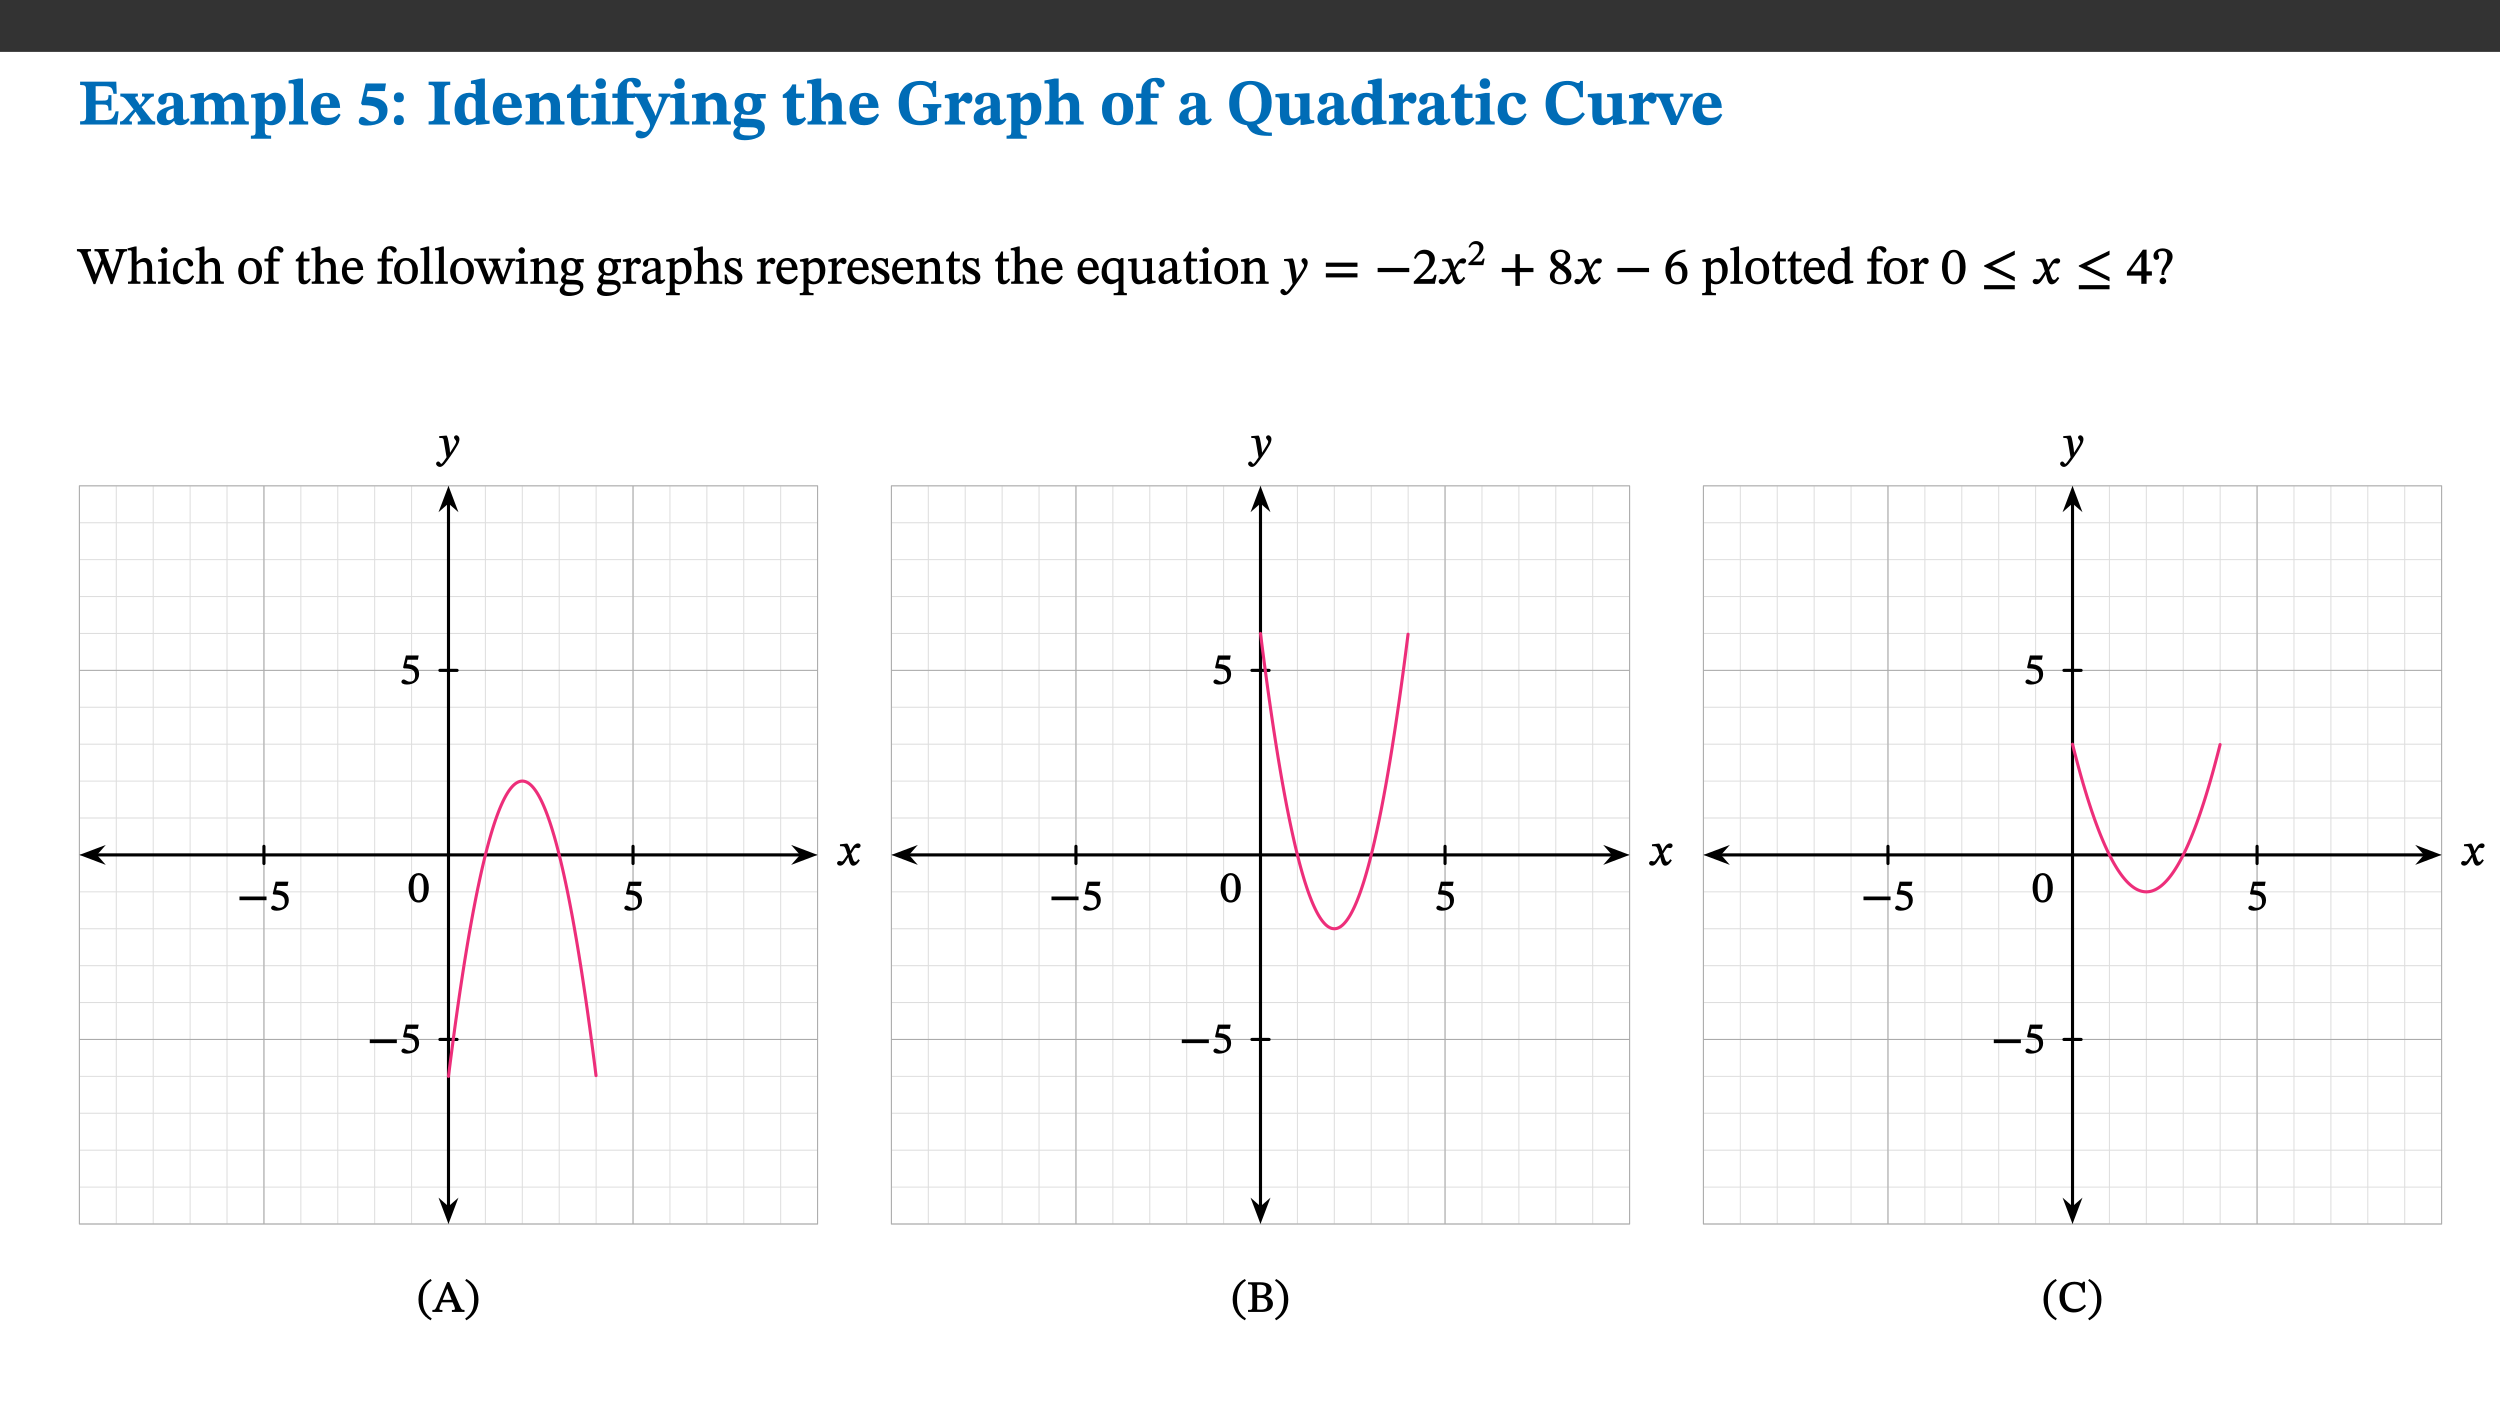 ﻿<?xml version="1.0" encoding="utf-8"?>
<svg xmlns="http://www.w3.org/2000/svg" xmlns:xlink="http://www.w3.org/1999/xlink" viewBox="0 0 960 540" version="1.1">
  <rect x="0" y="0" width="960" height="540" fill="#333333" stroke="none"/>
  <defs>
    <g>
      <symbol overflow="visible" id="glyph0-0">
        <path style="stroke:none;" d="M 7.938 -4.281 L 7.938 -4.688 C 7.938 -7.391 11.922 -9.312 11.922 -12.953 C 11.922 -15.531 9.766 -16.75 7.328 -16.75 C 4.828 -16.75 3.125 -15.234 3.125 -13.234 C 3.125 -12.062 3.594 -11.422 4.391 -11.422 C 4.984 -11.422 5.5 -11.828 5.5 -12.594 C 5.5 -13.531 4.984 -13.562 4.984 -14.375 C 4.984 -15.141 5.656 -15.641 7.109 -15.641 C 8.703 -15.641 9.688 -14.844 9.688 -12.891 C 9.688 -9.062 6.938 -8.156 6.938 -4.938 L 6.938 -4.219 L 7.938 -4.219 Z M 8.875 -1.266 C 8.875 -2.031 8.344 -2.828 7.484 -2.828 C 6.562 -2.828 6.016 -2.062 6.016 -1.266 C 6.016 -0.453 6.5 0.203 7.453 0.203 C 8.344 0.203 8.875 -0.469 8.875 -1.266 Z M 14.75 4.109 L 14.75 -19.625 L 0.25 -19.625 L 0.25 4.188 L 14.75 4.188 Z M 13.453 2.703 L 1.516 2.703 L 1.516 -18.188 L 13.453 -18.188 Z M 13.453 2.703 " />
      </symbol>
      <symbol overflow="visible" id="glyph0-1">
        <path style="stroke:none;" d="M 15.656 -5.062 L 14.5 -5.062 C 13.703 -2.234 13.016 -1.688 9.766 -1.688 L 6.844 -1.688 L 6.844 -7.688 L 9.047 -7.688 C 11.516 -7.688 11.75 -7.531 11.75 -5.406 L 12.906 -5.406 L 12.906 -11.297 L 11.75 -11.297 C 11.75 -9.266 11.516 -9.188 9.047 -9.188 L 6.844 -9.188 L 6.844 -14.719 L 10.109 -14.719 C 12.859 -14.719 13.312 -14.094 13.672 -11.797 L 14.938 -11.797 L 14.766 -16.453 L 0.875 -16.453 L 0.875 -15.188 C 2.906 -15.188 3.172 -14.891 3.172 -13.031 L 3.172 -3.203 C 3.172 -1.359 2.547 -1.234 0.875 -1.234 L 0.875 0 L 15.047 0 Z M 15.656 -5.062 " />
      </symbol>
      <symbol overflow="visible" id="glyph0-2">
        <path style="stroke:none;" d="M 13.359 -0.078 L 13.359 -1.172 C 12.344 -1.172 11.969 -1.688 11.219 -2.703 L 8.125 -6.688 L 10.922 -9.688 C 11.578 -10.406 12 -10.781 12.844 -10.781 L 12.844 -11.891 L 8.281 -11.891 L 8.281 -10.781 C 8.969 -10.781 9.297 -10.656 9.297 -10.281 C 9.297 -9.891 9.25 -9.641 8.453 -8.625 L 7.516 -7.578 L 7.359 -7.578 L 6.938 -8.328 C 5.891 -9.859 5.703 -9.969 5.703 -10.328 C 5.703 -10.734 6 -10.781 6.688 -10.781 L 6.688 -11.891 L -0.047 -11.891 L -0.047 -10.781 C 0.938 -10.781 1.562 -10.406 2.453 -9.25 L 5.078 -5.797 L 1.906 -2.422 C 1.047 -1.484 0.719 -1.172 -0.156 -1.172 L -0.156 0 L 4.406 0 L 4.406 -1.172 C 3.641 -1.172 3.422 -1.219 3.422 -1.531 C 3.422 -1.906 3.672 -2.188 4.156 -2.828 L 5.75 -4.875 L 5.875 -4.875 L 6.312 -4.141 L 7.516 -2.406 C 7.688 -2.188 7.781 -1.984 7.781 -1.766 C 7.781 -1.266 7.484 -1.172 6.641 -1.172 L 6.641 0 L 13.359 0 Z M 13.359 -0.078 " />
      </symbol>
      <symbol overflow="visible" id="glyph0-3">
        <path style="stroke:none;" d="M 7.484 -1.391 C 7.703 -0.25 8.203 0.25 9.844 0.25 C 11.703 0.25 12.547 -0.562 13.406 -1.859 L 12.812 -2.453 C 12.438 -2.078 12.016 -1.812 11.625 -1.812 C 11.109 -1.812 10.859 -1.906 10.859 -2.906 L 10.859 -8.281 C 10.859 -11 9.141 -12.219 6.047 -12.219 C 3.172 -12.219 1.359 -10.828 1.359 -9.344 C 1.359 -8.234 2.156 -7.609 2.875 -7.609 C 3.734 -7.609 4.516 -8.125 4.516 -9.266 C 4.516 -10.688 4.781 -10.953 5.781 -10.953 C 6.969 -10.953 7.312 -10.578 7.312 -8.469 L 7.312 -7.391 C 4.953 -6.688 0.812 -6.078 0.812 -2.625 C 0.812 -0.625 2.125 0.266 3.938 0.266 C 5.656 0.266 6.188 -0.344 7.328 -1.312 L 7.484 -1.312 Z M 7.312 -2.547 C 6.594 -1.859 6.141 -1.656 5.5 -1.656 C 4.734 -1.656 4.359 -2.109 4.359 -3.328 C 4.359 -5.172 5.375 -5.656 7.312 -6.25 Z M 7.312 -2.547 " />
      </symbol>
      <symbol overflow="visible" id="glyph0-4">
        <path style="stroke:none;" d="M 13.609 -7.266 C 13.609 -7.734 13.578 -8.172 13.531 -8.547 C 14.172 -9.188 15.062 -9.641 15.984 -9.641 C 17.156 -9.641 17.797 -9.047 17.797 -6.719 L 17.797 -2.844 C 17.797 -1.469 17.641 -1.172 16.188 -1.172 L 16.188 0 L 23.047 0 L 23.047 -1.172 C 21.609 -1.172 21.344 -1.484 21.344 -2.844 L 21.344 -7.266 C 21.344 -10.531 19.844 -12.188 17.516 -12.188 C 15.859 -12.188 14.578 -11.156 13.375 -9.938 L 13.203 -9.938 C 12.688 -11.453 11.375 -12.188 9.781 -12.188 C 8.047 -12.188 7.016 -11.125 5.953 -10.094 L 5.797 -10.094 L 5.797 -12.125 L 4.453 -12.125 L 0.641 -11.406 L 0.641 -10.234 C 0.641 -10.234 0.891 -10.266 1.312 -10.266 C 2 -10.266 2.328 -10.141 2.328 -9.219 L 2.328 -2.844 C 2.328 -1.484 2.25 -1.172 0.625 -1.172 L 0.625 0 L 7.656 0 L 7.656 -1.172 C 6.016 -1.172 5.875 -1.484 5.875 -2.844 L 5.875 -8.578 C 6.547 -9.25 7.328 -9.641 8.234 -9.641 C 9.391 -9.641 10.062 -9.047 10.062 -6.719 L 10.062 -2.844 C 10.062 -1.469 9.938 -1.172 8.453 -1.172 L 8.453 0 L 15.312 0 L 15.312 -1.172 C 13.875 -1.172 13.609 -1.484 13.609 -2.844 Z M 13.609 -7.266 " />
      </symbol>
      <symbol overflow="visible" id="glyph0-5">
        <path style="stroke:none;" d="M 5.656 -12.172 L 4.234 -12.172 L 0.422 -11.469 L 0.422 -10.281 C 0.422 -10.281 0.891 -10.312 1.219 -10.312 C 2.031 -10.312 2.156 -10.062 2.156 -9.062 L 2.156 2.609 C 2.156 3.984 1.906 4.281 0.344 4.281 L 0.344 5.453 L 8.109 5.453 L 8.109 4.266 C 6.172 4.266 5.703 4.047 5.703 2.422 L 5.703 -0.375 L 5.797 -0.375 C 6.547 0.094 7.281 0.266 8.234 0.266 C 11.219 0.266 13.703 -2.328 13.703 -6.547 C 13.703 -10.438 12.094 -12.219 9.719 -12.219 C 8.078 -12.219 7.062 -11.406 5.797 -10.141 L 5.656 -10.141 Z M 5.703 -8.531 C 6.219 -9.047 6.984 -9.719 7.984 -9.719 C 9.188 -9.719 9.844 -8.703 9.844 -5.844 C 9.844 -2.375 8.891 -1.281 7.609 -1.281 C 6.609 -1.281 6.047 -1.984 5.703 -2.5 Z M 5.703 -8.531 " />
      </symbol>
      <symbol overflow="visible" id="glyph0-6">
        <path style="stroke:none;" d="M 7.812 -1.172 C 6.016 -1.172 5.828 -1.438 5.828 -2.844 L 5.828 -17.672 L 4.188 -17.672 L 0.297 -16.906 L 0.297 -15.766 C 0.297 -15.766 0.672 -15.781 1.062 -15.781 C 1.688 -15.781 2.281 -15.766 2.281 -14.812 L 2.281 -2.844 C 2.281 -1.484 2.109 -1.172 0.469 -1.172 L 0.469 0 L 7.812 0 Z M 7.812 -1.172 " />
      </symbol>
      <symbol overflow="visible" id="glyph0-7">
        <path style="stroke:none;" d="M 11.469 -4.219 C 10.656 -3.203 9.672 -2.578 7.734 -2.578 C 5.625 -2.578 4.438 -3.547 4.438 -6.375 L 11.969 -6.375 C 11.922 -10.188 9.859 -12.188 6.734 -12.188 C 3.516 -12.188 0.797 -10.141 0.797 -5.875 C 0.797 -1.938 2.797 0.266 6.422 0.266 C 10.094 0.266 11.078 -1.703 12.172 -3.719 Z M 4.406 -7.609 C 4.516 -10.016 5 -10.922 6.391 -10.922 C 7.703 -10.922 8.078 -9.641 8.078 -7.703 L 4.406 -7.703 Z M 4.406 -7.609 " />
      </symbol>
      <symbol overflow="visible" id="glyph0-8">
        <path style="stroke:none;" d="M 10.562 -12.938 L 11 -15.781 L 3.219 -15.781 L 1.438 -8.125 L 1.891 -7.438 C 2.234 -7.438 2.297 -7.438 2.953 -7.406 C 6.172 -7.281 8.328 -6.891 8.328 -4.359 C 8.328 -1.859 7.312 -1.188 5.5 -1.188 C 3.969 -1.188 3.219 -2.922 1.891 -2.922 C 0.984 -2.922 0.547 -2.031 0.547 -1.234 C 0.547 -0.203 1.312 0.391 3.688 0.391 C 7.75 0.391 11.594 -1.219 11.594 -5.5 C 11.594 -9.844 6.562 -10.703 3.469 -10.703 L 3.969 -12.859 L 10.531 -12.859 Z M 10.562 -12.938 " />
      </symbol>
      <symbol overflow="visible" id="glyph0-9">
        <path style="stroke:none;" d="M 5.594 -10.328 C 5.625 -11.516 4.938 -12.344 3.688 -12.344 C 2.359 -12.344 1.766 -11.516 1.766 -10.359 C 1.766 -9.188 2.406 -8.531 3.688 -8.531 C 4.984 -8.531 5.578 -9.141 5.594 -10.328 Z M 5.594 -1.609 C 5.625 -2.797 4.938 -3.625 3.688 -3.625 C 2.359 -3.625 1.766 -2.797 1.766 -1.641 C 1.766 -0.469 2.406 0.203 3.688 0.203 C 4.984 0.203 5.578 -0.422 5.594 -1.609 Z M 5.594 -1.609 " />
      </symbol>
      <symbol overflow="visible" id="glyph0-10">
        <path style="stroke:none;" d="M 3.172 -3.641 C 3.172 -1.516 3.047 -1.234 0.875 -1.234 L 0.875 0 L 9.062 0 L 9.062 -1.234 C 6.969 -1.234 6.859 -1.531 6.859 -3.641 L 6.859 -12.734 C 6.859 -14.672 6.969 -15.219 9.172 -15.219 L 9.172 -16.453 L 0.875 -16.453 L 0.875 -15.219 C 3 -15.219 3.172 -14.688 3.172 -12.734 Z M 3.172 -3.641 " />
      </symbol>
      <symbol overflow="visible" id="glyph0-11">
        <path style="stroke:none;" d="M 14.25 -0.375 L 14.25 -1.484 L 13.734 -1.484 C 12.812 -1.484 12.438 -1.641 12.438 -2.906 L 12.438 -17.672 L 11.047 -17.672 L 7.094 -16.797 L 7.094 -15.594 C 7.094 -15.594 7.562 -15.594 7.812 -15.594 C 8.75 -15.594 8.891 -15.469 8.891 -14.375 L 8.891 -11.641 L 8.828 -11.641 C 8 -12.047 7.188 -12.188 6.422 -12.188 C 3.297 -12.188 0.797 -10.141 0.797 -5.578 C 0.797 -2.406 2.188 0.25 5.031 0.25 C 6.672 0.25 7.906 -0.672 8.797 -1.469 L 8.953 -1.469 L 8.953 0.125 L 9.812 0.125 L 14.25 -0.297 Z M 8.891 -2.844 C 8.078 -2.281 7.578 -1.984 6.609 -1.984 C 5.297 -1.984 4.641 -3.203 4.641 -6.312 C 4.641 -9.297 5.406 -10.562 6.672 -10.562 C 8.031 -10.562 8.672 -9.672 8.891 -8.766 Z M 8.891 -2.844 " />
      </symbol>
      <symbol overflow="visible" id="glyph0-12">
        <path style="stroke:none;" d="M 13.859 -7.266 C 13.859 -10.531 12.344 -12.188 9.734 -12.188 C 8.25 -12.188 7.188 -11.297 5.953 -10.094 L 5.828 -10.094 L 5.828 -12.125 L 4.453 -12.125 L 0.641 -11.406 L 0.641 -10.234 C 0.641 -10.234 0.891 -10.266 1.312 -10.266 C 2 -10.266 2.328 -10.141 2.328 -9.219 L 2.328 -2.844 C 2.328 -1.484 2.25 -1.172 0.625 -1.172 L 0.625 0 L 7.656 0 L 7.656 -1.172 C 6.016 -1.172 5.891 -1.484 5.891 -2.844 L 5.891 -8.594 C 6.609 -9.188 7.281 -9.641 8.297 -9.641 C 9.609 -9.641 10.312 -9.047 10.312 -6.719 L 10.312 -2.844 C 10.312 -1.469 10.141 -1.172 8.672 -1.172 L 8.672 0 L 15.562 0 L 15.562 -1.172 C 14.125 -1.172 13.859 -1.484 13.859 -2.844 Z M 13.859 -7.266 " />
      </symbol>
      <symbol overflow="visible" id="glyph0-13">
        <path style="stroke:none;" d="M 8.844 -2.922 C 8.25 -2.422 7.828 -2.125 6.859 -2.125 C 5.922 -2.125 5.625 -2.5 5.625 -4.312 L 5.625 -10.203 L 8.719 -10.203 L 8.719 -11.891 L 5.625 -11.891 L 5.656 -15.406 L 4.188 -15.406 C 3.172 -13.234 1.906 -12.234 0.516 -11.406 L 0.516 -10.203 L 2.078 -10.203 L 2.078 -3.438 C 2.078 -0.594 3.047 0.344 4.984 0.344 C 7.578 0.344 8.453 -0.766 9.516 -2.156 Z M 8.844 -2.922 " />
      </symbol>
      <symbol overflow="visible" id="glyph0-14">
        <path style="stroke:none;" d="M 7.781 -1.172 C 6.125 -1.172 5.875 -1.438 5.875 -2.875 L 5.875 -12.125 L 4.141 -12.125 L 0.422 -11.422 L 0.422 -10.234 C 0.422 -10.234 0.719 -10.266 1.062 -10.266 C 1.812 -10.266 2.328 -10.234 2.328 -9.125 L 2.328 -2.797 C 2.328 -1.391 2.062 -1.172 0.453 -1.172 L 0.453 0 L 7.781 0 Z M 4.016 -17.75 C 2.75 -17.75 2.031 -16.875 2.031 -15.719 C 2.031 -14.547 2.781 -13.703 4.016 -13.703 C 5.328 -13.703 6.016 -14.547 6.016 -15.734 C 6.016 -16.875 5.328 -17.75 4.016 -17.75 Z M 4.016 -17.75 " />
      </symbol>
      <symbol overflow="visible" id="glyph0-15">
        <path style="stroke:none;" d="M 0.328 -11.797 L 0.328 -10.203 L 2.328 -10.203 L 2.328 -3.391 C 2.328 -1.312 2 -1.172 0.156 -1.172 L 0.156 0 L 8.422 0 L 8.422 -1.172 C 6.297 -1.172 5.875 -1.406 5.875 -3.391 L 5.875 -10.203 L 8.969 -10.203 L 8.969 -11.891 L 5.875 -11.891 L 5.875 -13.953 C 5.875 -15.891 6.172 -16.547 7.141 -16.547 C 7.578 -16.547 7.859 -16.5 8.297 -15.594 C 8.75 -14.625 9.062 -14.219 9.844 -14.219 C 10.5 -14.219 11.281 -14.688 11.281 -15.719 C 11.281 -17.344 9.734 -17.938 7.906 -17.938 C 5.953 -17.938 4.812 -17.422 3.719 -16.25 C 2.453 -14.922 2.328 -13.734 2.328 -11.891 L 0.328 -11.891 Z M 0.328 -11.797 " />
      </symbol>
      <symbol overflow="visible" id="glyph0-16">
        <path style="stroke:none;" d="M 13.672 -11.891 L 9.094 -11.891 L 9.094 -10.75 C 9.859 -10.75 10.328 -10.656 10.328 -10.234 C 10.328 -10.141 10.312 -9.969 10.266 -9.766 L 8.031 -3.438 L 7.828 -3.438 L 7.406 -4.609 L 5.172 -9.094 L 5.172 -9.172 C 5 -9.516 4.812 -9.844 4.812 -10.141 C 4.812 -10.609 5.109 -10.734 6.172 -10.734 L 6.172 -11.891 L -0.516 -11.891 L -0.516 -10.75 C 0.297 -10.75 0.719 -10.453 0.984 -9.906 L 4.531 -2.906 C 5 -1.984 5.828 -0.469 5.828 0.25 C 5.828 1.219 4.828 2.875 3.688 2.875 C 2.828 2.875 2.359 2.281 1.484 2.281 C 0.797 2.281 0.266 2.828 0.266 3.641 C 0.266 4.812 1.172 5.328 2.328 5.328 C 4.484 5.328 6.078 3.797 7.578 0.328 L 12 -9.547 C 12.391 -10.453 12.719 -10.75 13.672 -10.75 Z M 13.672 -11.891 " />
      </symbol>
      <symbol overflow="visible" id="glyph0-17">
        <path style="stroke:none;" d="M 2.797 -4.656 C 1.656 -3.672 0.672 -2.953 0.672 -1.359 C 0.672 0.125 1.859 0.625 2.328 0.75 L 2.328 0.672 C 1.062 1.656 0.469 2.359 0.469 3.297 C 0.469 4.828 1.469 6.016 4.906 6.016 C 8.031 6.016 12.594 4.812 12.594 1.109 C 12.594 -1.406 10.797 -2.156 6.641 -2.203 C 3.672 -2.234 3.391 -2.328 3.391 -2.922 C 3.391 -3.344 3.516 -3.672 3.797 -4.109 C 4.562 -3.812 5.359 -3.688 6.219 -3.688 C 8.766 -3.688 11.297 -4.734 11.297 -7.609 C 11.297 -8.891 10.922 -9.594 10.625 -10.062 L 10.625 -10.016 L 12.938 -10.016 L 12.938 -11.719 L 9.438 -11.719 L 9.438 -11.578 C 9.438 -11.578 7.781 -12.125 6.125 -12.125 C 3.562 -12.125 0.969 -10.828 0.969 -7.953 C 0.969 -5.828 2.031 -5.125 2.797 -4.688 Z M 6.047 -10.703 C 7.234 -10.703 7.938 -9.906 7.938 -7.812 C 7.938 -5.594 7.188 -5.062 6.188 -5.062 C 5.062 -5.062 4.266 -5.828 4.266 -8.047 C 4.266 -10.109 5 -10.703 6.047 -10.703 Z M 3.344 0.984 C 3.719 0.984 4.484 1.016 6.438 1.047 C 8.344 1.062 9.984 1.047 9.984 2.5 C 9.984 3.469 9.375 4.219 6.562 4.219 C 3.922 4.219 2.906 3.719 2.906 2.609 C 2.906 2 3.125 1.391 3.328 0.984 Z M 3.344 0.984 " />
      </symbol>
      <symbol overflow="visible" id="glyph0-18">
        <path style="stroke:none;" d="M 5.828 -8.594 C 6.812 -9.422 7.391 -9.641 8.25 -9.641 C 10.094 -9.641 10.156 -8.078 10.156 -6.188 L 10.156 -2.781 C 10.156 -1.531 10.094 -1.172 8.547 -1.172 L 8.547 0 L 15.438 0 L 15.438 -1.172 C 13.984 -1.172 13.703 -1.516 13.703 -2.844 L 13.703 -7.391 C 13.703 -10.484 12.312 -12.188 9.766 -12.188 C 8.25 -12.188 7.281 -11.5 5.953 -10.109 L 5.828 -10.109 L 5.828 -17.672 L 4.281 -17.672 L 0.375 -16.906 L 0.375 -15.734 C 0.375 -15.734 0.688 -15.781 1.094 -15.781 C 1.766 -15.781 2.281 -15.734 2.281 -14.875 L 2.281 -2.656 C 2.281 -1.281 1.891 -1.172 0.547 -1.172 L 0.547 0 L 7.609 0 L 7.609 -1.172 C 5.922 -1.172 5.828 -1.562 5.828 -2.75 Z M 5.828 -8.594 " />
      </symbol>
      <symbol overflow="visible" id="glyph0-19">
        <path style="stroke:none;" d="M 17.469 -7.859 L 10.453 -7.859 L 10.453 -6.594 C 12.344 -6.594 12.609 -6.297 12.609 -4.516 L 12.609 -2.422 C 11.672 -1.656 10.859 -1.391 9.391 -1.391 C 6.25 -1.391 5 -3.719 5 -8.625 C 5 -13.016 6.344 -15.234 9.422 -15.234 C 12.016 -15.234 13.625 -13.953 14.281 -10.609 L 15.484 -10.609 L 15.484 -16.75 L 14.391 -16.75 C 14.281 -16.188 14.094 -15.828 13.578 -15.828 C 12.906 -15.828 12.062 -16.75 9.438 -16.75 C 4.688 -16.75 1.109 -14 1.109 -8.172 C 1.109 -2.844 3.766 0.266 9.391 0.266 C 12.125 0.266 14.031 -0.391 15.828 -1.438 L 15.828 -4.766 C 15.828 -6.312 16.078 -6.594 17.469 -6.594 Z M 17.469 -7.859 " />
      </symbol>
      <symbol overflow="visible" id="glyph0-20">
        <path style="stroke:none;" d="M 5.828 -12.125 L 4.406 -12.125 L 0.516 -11.344 L 0.516 -10.141 C 0.516 -10.141 0.797 -10.156 1.281 -10.156 C 2.156 -10.156 2.328 -9.734 2.328 -8.844 L 2.328 -2.781 C 2.328 -1.391 2.109 -1.172 0.5 -1.172 L 0.5 0 L 8.281 0 L 8.281 -1.172 C 6.516 -1.172 5.875 -1.344 5.875 -2.953 L 5.875 -8 C 6.438 -8.656 6.969 -9.094 7.516 -9.094 C 7.906 -9.094 8.469 -8.047 9.562 -8.047 C 10.312 -8.047 11.078 -8.703 11.078 -10.141 C 11.078 -11.406 10.453 -12.266 9.172 -12.266 C 7.609 -12.266 7.234 -11.25 5.922 -9.547 L 5.828 -9.547 Z M 5.828 -12.125 " />
      </symbol>
      <symbol overflow="visible" id="glyph0-21">
        <path style="stroke:none;" d="M 6.859 -12.188 C 2.703 -12.188 0.797 -9.484 0.797 -6.016 C 0.797 -1.703 2.906 0.25 6.797 0.25 C 10.688 0.25 12.781 -2.062 12.781 -6.297 C 12.781 -9.859 10.828 -12.188 6.859 -12.188 Z M 6.672 -10.828 C 8.297 -10.828 9.016 -9.188 9.016 -6.094 C 9.016 -2.672 8.5 -1.141 6.859 -1.141 C 5.25 -1.141 4.562 -2.719 4.562 -6.266 C 4.562 -9.094 5.078 -10.828 6.672 -10.828 Z M 6.672 -10.828 " />
      </symbol>
      <symbol overflow="visible" id="glyph0-22">
        <path style="stroke:none;" d="M 17.422 -8.453 C 17.422 -13.609 14.453 -16.75 9.266 -16.75 C 4.141 -16.75 1.109 -13.406 1.109 -8.234 C 1.109 -3.266 3.5 -0.25 7.859 0.266 L 8.406 1.281 L 8.406 1.234 C 9.547 3.562 11.969 4.344 16.281 4.344 L 17.5 4.344 L 17.5 3.094 C 14.516 3.094 13.281 2.484 11.625 -0.031 L 11.625 0.047 C 15.344 -0.797 17.422 -3.938 17.422 -8.453 Z M 13.562 -8.375 C 13.562 -3.297 12.172 -1.109 9.297 -1.109 C 6.375 -1.109 4.984 -3.719 4.984 -8.375 C 4.984 -12.938 6.594 -15.344 9.188 -15.344 C 11.844 -15.344 13.562 -12.953 13.562 -8.375 Z M 13.562 -8.375 " />
      </symbol>
      <symbol overflow="visible" id="glyph0-23">
        <path style="stroke:none;" d="M 15.234 -1.656 L 15.094 -1.656 C 13.75 -1.656 13.406 -1.859 13.406 -3.422 L 13.406 -12.016 L 12.391 -12.016 L 7.75 -11.703 L 7.75 -10.5 C 9.391 -10.5 9.859 -10.5 9.859 -9.062 L 9.859 -3.438 C 8.953 -2.672 8.375 -2.359 7.328 -2.359 C 6.266 -2.359 5.594 -2.547 5.594 -4.906 L 5.594 -12.016 L 4.438 -12.016 L 0.328 -11.703 L 0.328 -10.5 C 1.656 -10.484 2.062 -10.5 2.062 -8.969 L 2.062 -4.188 C 2.062 -0.922 3.25 0.25 5.719 0.25 C 7.391 0.25 8.281 -0.344 9.844 -2 L 9.984 -2 L 9.984 0.156 L 10.953 0.156 L 15.234 -0.562 Z M 15.234 -1.656 " />
      </symbol>
      <symbol overflow="visible" id="glyph0-24">
        <path style="stroke:none;" d="M 11.219 -4.344 C 10.281 -3.141 9.344 -2.547 7.656 -2.547 C 5 -2.547 4.312 -4.016 4.312 -6.859 C 4.312 -9.484 4.906 -10.859 6.422 -10.859 C 8.672 -10.859 7.516 -7.703 9.812 -7.703 C 10.75 -7.703 11.594 -8.297 11.594 -9.391 C 11.594 -10.922 9.906 -12.219 7.062 -12.219 C 2.781 -12.219 0.766 -9.422 0.766 -5.672 C 0.766 -1.812 2.906 0.266 6.344 0.266 C 9.672 0.266 10.859 -1.688 11.875 -3.922 Z M 11.219 -4.344 " />
      </symbol>
      <symbol overflow="visible" id="glyph0-25">
        <path style="stroke:none;" d="M 15.359 -4.734 C 13.922 -3.141 12.594 -2.281 10.156 -2.281 C 6.672 -2.281 5 -4.047 5 -8.672 C 5 -13.016 6.469 -15.234 9.469 -15.234 C 12 -15.234 13.578 -13.656 14.25 -10.484 L 15.438 -10.484 L 15.438 -16.75 L 14.391 -16.75 C 14.281 -16.281 14.125 -15.938 13.578 -15.938 C 12.844 -15.938 12.141 -16.75 9.516 -16.75 C 4.531 -16.75 1.109 -13.734 1.109 -8.031 C 1.109 -3.219 3.547 0.297 8.953 0.297 C 12.906 0.297 14.516 -1.594 16.203 -3.984 Z M 15.359 -4.734 " />
      </symbol>
      <symbol overflow="visible" id="glyph0-26">
        <path style="stroke:none;" d="M 13.828 -11.891 L 9.062 -11.891 L 9.062 -10.734 C 10.016 -10.734 10.438 -10.656 10.438 -10.109 C 10.438 -9.594 10.281 -9.172 10.281 -9.172 L 10.281 -9.219 L 8.406 -4.828 L 7.828 -3.328 L 7.562 -3.328 L 7.062 -4.781 L 5.281 -9.125 C 5.125 -9.438 5.031 -9.812 5.031 -10.109 C 5.031 -10.531 5.422 -10.734 6.438 -10.734 L 6.438 -11.891 L -0.516 -11.891 L -0.516 -10.734 C 0.469 -10.734 0.984 -10.484 1.688 -8.75 L 5.453 0.172 L 7.562 0.172 L 11.766 -9.016 C 12.391 -10.406 12.844 -10.734 13.828 -10.734 Z M 13.828 -11.891 " />
      </symbol>
      <symbol overflow="visible" id="glyph1-0">
        <path style="stroke:none;" d="M 6.5 -3.5 L 6.5 -3.828 C 6.5 -6 9.703 -7.547 9.703 -10.484 C 9.703 -12.547 7.844 -13.594 5.891 -13.594 C 3.891 -13.594 2.375 -12.312 2.375 -10.703 C 2.375 -9.766 2.891 -9.188 3.531 -9.188 C 4 -9.188 4.547 -9.562 4.547 -10.188 C 4.547 -10.938 4.125 -10.953 4.125 -11.609 C 4.125 -12.234 4.547 -12.578 5.719 -12.578 C 7 -12.578 7.656 -12 7.656 -10.422 C 7.656 -7.344 5.438 -6.609 5.438 -4.031 L 5.438 -3.391 L 6.5 -3.391 Z M 7.25 -1.078 C 7.25 -1.688 6.719 -2.391 6.016 -2.391 C 5.281 -2.391 4.703 -1.719 4.703 -1.078 C 4.703 -0.422 5.219 0.156 6 0.156 C 6.719 0.156 7.25 -0.438 7.25 -1.078 Z M 11.969 3.25 L 11.969 -15.891 L 0.062 -15.891 L 0.062 3.359 L 11.969 3.359 Z M 10.812 2.047 L 1.328 2.047 L 1.328 -14.625 L 10.672 -14.625 L 10.672 2.047 Z M 10.812 2.047 " />
      </symbol>
      <symbol overflow="visible" id="glyph1-1">
        <path style="stroke:none;" d="M 18.781 -13.344 L 14.547 -13.344 L 14.547 -12.484 C 15.594 -12.484 15.875 -12.375 15.875 -11.781 C 15.875 -11.281 15.719 -10.672 15.516 -10.047 L 13.281 -3.562 L 13.375 -3.562 L 12.75 -5.406 L 10.672 -10.781 C 10.531 -11.141 10.344 -11.609 10.344 -11.938 C 10.344 -12.375 10.734 -12.484 11.859 -12.484 L 11.859 -13.344 L 6.391 -13.344 L 6.391 -12.484 C 7.672 -12.484 7.844 -12.453 8.484 -10.719 L 9.047 -9.188 L 6.828 -3.5 L 6.906 -3.5 L 6.328 -5.047 L 4.031 -10.859 C 3.828 -11.375 3.75 -11.719 3.75 -11.953 C 3.75 -12.375 3.922 -12.484 5.062 -12.484 L 5.062 -13.344 L -0.344 -13.344 L -0.344 -12.484 C 0.844 -12.453 1.234 -12.109 1.859 -10.438 L 6.031 0.125 L 6.719 0.125 L 9.719 -7.797 L 9.625 -7.797 L 12.609 0.125 L 13.328 0.125 L 17.219 -11.234 C 17.578 -12.25 17.844 -12.469 18.906 -12.484 L 18.906 -13.344 Z M 18.781 -13.344 " />
      </symbol>
      <symbol overflow="visible" id="glyph1-2">
        <path style="stroke:none;" d="M 3.719 -7.188 C 4.703 -8.094 5.344 -8.391 6.109 -8.391 C 7.734 -8.391 7.812 -7.125 7.812 -5.5 L 7.812 -2.047 C 7.812 -1.094 7.875 -0.844 6.359 -0.844 L 6.359 0 L 11.203 0 L 11.203 -0.844 C 9.828 -0.844 9.719 -1.078 9.719 -2.125 L 9.719 -6.094 C 9.719 -7.734 9.219 -9.922 6.938 -9.922 C 5.875 -9.922 4.859 -9.422 3.641 -8.281 L 3.766 -8.281 L 3.766 -14.328 L 3.109 -14.328 L 0.297 -13.594 L 0.297 -12.922 L 0.516 -12.844 C 0.516 -12.844 0.703 -12.844 1.016 -12.844 C 1.547 -12.844 1.859 -12.875 1.859 -12.172 L 1.859 -1.969 C 1.859 -0.859 1.641 -0.844 0.453 -0.844 L 0.453 0 L 5.234 0 L 5.234 -0.844 C 3.75 -0.844 3.766 -1.016 3.766 -2.047 L 3.766 -7.219 Z M 3.719 -7.188 " />
      </symbol>
      <symbol overflow="visible" id="glyph1-3">
        <path style="stroke:none;" d="M 2.891 -14.062 C 2.188 -14.062 1.609 -13.406 1.609 -12.812 C 1.609 -12.188 2.219 -11.547 2.891 -11.547 C 3.578 -11.547 4.141 -12.188 4.141 -12.812 C 4.141 -13.406 3.578 -14.062 2.891 -14.062 Z M 5.125 -0.812 C 3.781 -0.812 3.812 -0.969 3.812 -2.125 L 3.812 -9.859 L 3.172 -9.859 L 0.516 -9.281 L 0.516 -8.594 L 0.734 -8.5 C 0.734 -8.5 0.875 -8.5 1.156 -8.5 C 1.734 -8.5 1.891 -8.547 1.891 -7.688 L 1.891 -2.125 C 1.891 -1 1.969 -0.812 0.5 -0.812 L 0.5 0 L 5.234 0 L 5.234 -0.812 Z M 5.125 -0.812 " />
      </symbol>
      <symbol overflow="visible" id="glyph1-4">
        <path style="stroke:none;" d="M 8.031 -3.172 C 7.125 -2.016 6.547 -1.547 5.266 -1.547 C 3.203 -1.547 2.344 -3.125 2.344 -5.562 C 2.344 -7.844 3.203 -8.922 4.828 -8.922 C 6.531 -8.922 5.875 -6.656 7.344 -6.656 C 7.906 -6.656 8.312 -7.094 8.312 -7.672 C 8.312 -8.828 7.031 -9.922 5.156 -9.922 C 2.297 -9.922 0.516 -7.75 0.516 -4.625 C 0.516 -1.859 2.156 0.203 4.641 0.203 C 6.766 0.203 7.875 -1.172 8.672 -2.844 L 8.094 -3.266 Z M 8.031 -3.172 " />
      </symbol>
      <symbol overflow="visible" id="glyph1-5">
        <path style="stroke:none;" d="M 5.141 -9.922 C 2.453 -9.922 0.531 -7.828 0.531 -4.938 C 0.531 -1.719 2.344 0.203 5.141 0.203 C 7.734 0.203 9.688 -1.672 9.688 -5.016 C 9.688 -7.969 7.875 -9.922 5.141 -9.922 Z M 5.062 -8.906 C 6.828 -8.906 7.594 -7.375 7.594 -4.922 C 7.594 -1.672 6.859 -0.859 5.219 -0.859 C 3.5 -0.844 2.656 -2.031 2.656 -5.203 C 2.656 -7.75 3.547 -8.906 5.062 -8.906 Z M 5.062 -8.906 " />
      </symbol>
      <symbol overflow="visible" id="glyph1-6">
        <path style="stroke:none;" d="M 0.375 -9.547 L 0.375 -8.594 L 1.891 -8.594 L 1.891 -2.484 C 1.891 -0.938 1.812 -0.844 0.219 -0.844 L 0.219 0 L 5.844 0 L 5.844 -0.844 C 4.062 -0.844 3.812 -0.938 3.812 -2.484 L 3.812 -8.594 L 6.234 -8.594 L 6.234 -9.688 L 3.812 -9.688 L 3.812 -11.312 C 3.812 -12.984 3.906 -13.469 4.641 -13.469 C 5.641 -13.469 5.734 -11.953 6.734 -11.953 C 7.188 -11.953 7.672 -12.344 7.672 -12.922 C 7.672 -13.828 6.609 -14.469 5.312 -14.469 C 3.922 -14.469 3.109 -13.891 2.562 -12.969 C 2.047 -12.047 1.891 -11.062 1.891 -9.688 L 0.375 -9.688 Z M 0.375 -9.547 " />
      </symbol>
      <symbol overflow="visible" id="glyph1-7">
        <path style="stroke:none;" d="M 5.734 -2.016 C 5.234 -1.453 5.078 -1.234 4.438 -1.234 C 3.672 -1.234 3.609 -1.578 3.609 -2.984 L 3.609 -8.594 L 5.859 -8.594 L 5.859 -9.688 L 3.609 -9.688 L 3.625 -12.406 L 2.906 -12.406 C 2.125 -10.578 1.578 -9.844 0.594 -9.25 L 0.594 -8.594 L 1.688 -8.594 L 1.688 -2.438 C 1.688 -0.641 2.406 0.203 3.75 0.203 C 5.016 0.203 5.516 -0.438 6.391 -1.641 L 5.812 -2.109 Z M 5.734 -2.016 " />
      </symbol>
      <symbol overflow="visible" id="glyph1-8">
        <path style="stroke:none;" d="M 8.172 -3.062 C 7.531 -2.234 7.016 -1.547 5.406 -1.547 C 3.812 -1.547 2.406 -2.672 2.406 -5.297 L 8.719 -5.297 C 8.609 -8.203 7.047 -9.922 4.875 -9.922 C 2.547 -9.922 0.531 -8.188 0.531 -4.859 C 0.531 -1.656 2.531 0.203 4.922 0.203 C 6.969 0.203 8.047 -1.172 8.812 -2.75 L 8.234 -3.172 Z M 2.391 -6.156 C 2.547 -8.016 3.234 -8.859 4.578 -8.859 C 6 -8.859 6.516 -7.625 6.547 -6.297 L 2.406 -6.297 Z M 2.391 -6.156 " />
      </symbol>
      <symbol overflow="visible" id="glyph1-9">
        <path style="stroke:none;" d="M 5.172 -0.844 C 3.75 -0.844 3.766 -0.969 3.766 -2.125 L 3.766 -14.328 L 3.141 -14.328 L 0.375 -13.594 L 0.375 -12.953 L 0.594 -12.875 C 0.594 -12.875 0.812 -12.875 1.156 -12.875 C 1.656 -12.875 1.859 -12.953 1.859 -12.125 L 1.859 -2.125 C 1.859 -1.016 1.906 -0.844 0.453 -0.844 L 0.453 0 L 5.297 0 L 5.297 -0.844 Z M 5.172 -0.844 " />
      </symbol>
      <symbol overflow="visible" id="glyph1-10">
        <path style="stroke:none;" d="M 15.188 -9.688 L 11.594 -9.688 L 11.594 -8.844 C 12.469 -8.844 12.703 -8.844 12.703 -8.469 C 12.703 -8.125 12.609 -7.844 12.594 -7.75 L 11.016 -3.281 L 10.656 -2.266 L 10.719 -2.266 L 10.406 -3.281 L 8.781 -7.656 C 8.688 -7.953 8.609 -8.234 8.609 -8.469 C 8.609 -8.781 8.719 -8.844 9.609 -8.844 L 9.609 -9.688 L 5.172 -9.688 L 5.172 -8.844 C 6.203 -8.844 6.359 -8.812 6.828 -7.516 L 7.047 -6.906 L 5.625 -3.281 L 5.234 -2.266 L 5.281 -2.266 L 4.953 -3.281 L 3.234 -7.688 C 3.109 -7.984 3.016 -8.203 3.016 -8.469 C 3.016 -8.781 3.141 -8.844 4.062 -8.844 L 4.062 -9.688 L -0.484 -9.688 L -0.484 -8.844 C 0.531 -8.844 0.703 -8.75 1.219 -7.516 L 4.25 0.125 L 5.344 0.125 L 7.672 -5.672 L 7.562 -5.672 L 9.688 0.125 L 10.812 0.125 L 13.828 -7.656 C 14.219 -8.688 14.406 -8.844 15.297 -8.844 L 15.297 -9.688 Z M 15.188 -9.688 " />
      </symbol>
      <symbol overflow="visible" id="glyph1-11">
        <path style="stroke:none;" d="M 9.703 -6.234 C 9.703 -8.531 8.719 -9.922 6.906 -9.922 C 5.656 -9.922 4.688 -9.156 3.641 -8.25 L 3.75 -8.25 L 3.766 -9.859 L 3.188 -9.859 L 0.516 -9.266 L 0.516 -8.562 L 0.734 -8.484 C 0.734 -8.484 0.859 -8.484 1.188 -8.484 C 1.734 -8.484 1.891 -8.453 1.891 -7.734 L 1.891 -2.125 C 1.891 -1.016 1.969 -0.812 0.5 -0.812 L 0.5 0 L 5.312 0 L 5.312 -0.812 C 3.766 -0.812 3.812 -1.016 3.812 -2.125 L 3.812 -7.188 C 4.359 -7.703 5.016 -8.391 6.094 -8.391 C 7 -8.391 7.797 -8.125 7.797 -5.734 L 7.797 -2.125 C 7.797 -1.016 7.875 -0.812 6.312 -0.812 L 6.312 0 L 11.172 0 L 11.172 -0.812 C 9.719 -0.812 9.703 -1.016 9.703 -2.125 Z M 9.703 -6.234 " />
      </symbol>
      <symbol overflow="visible" id="glyph1-12">
        <path style="stroke:none;" d="M 2.453 -3.891 C 1.516 -3.172 0.781 -2.234 0.781 -1.516 C 0.781 -0.953 1.25 -0.344 1.891 -0.016 L 1.891 -0.062 C 0.859 0.938 0.281 1.719 0.281 2.375 C 0.281 3.469 1.188 4.688 3.812 4.688 C 6.312 4.688 9.391 3.641 9.391 0.969 C 9.391 -1.312 7.344 -1.531 4.844 -1.531 C 3.016 -1.531 2.609 -1.594 2.609 -2.188 C 2.609 -2.531 2.891 -3.172 3.047 -3.391 C 3.531 -3.234 4.078 -3.109 4.719 -3.109 C 6.812 -3.109 8.359 -4.406 8.359 -6.25 C 8.359 -7.25 7.891 -8.016 7.656 -8.344 L 7.656 -8.266 L 9.516 -8.203 L 9.516 -9.578 L 6.828 -9.422 L 6.906 -9.203 C 6.906 -9.203 5.938 -9.922 4.625 -9.922 C 2.516 -9.922 0.875 -8.531 0.875 -6.531 C 0.875 -5.234 1.5 -4.297 2.406 -3.766 L 2.406 -3.859 Z M 4.484 -8.938 C 5.75 -8.938 6.328 -7.984 6.328 -6.375 C 6.328 -4.484 5.734 -4.062 4.734 -4.062 C 3.453 -4.062 2.891 -4.906 2.891 -6.609 C 2.891 -8.281 3.453 -8.938 4.484 -8.938 Z M 2.531 0.203 C 2.812 0.203 3.188 0.219 4.781 0.234 C 6.109 0.266 8.109 0.094 8.109 1.531 C 8.109 2.391 7.312 3.281 4.953 3.281 C 2.922 3.281 2.094 2.844 2.094 1.688 C 2.094 1.281 2.188 0.891 2.594 0.203 Z M 2.531 0.203 " />
      </symbol>
      <symbol overflow="visible" id="glyph1-13">
        <path style="stroke:none;" d="M 3.641 -9.859 L 3.172 -9.859 L 0.562 -9.25 L 0.562 -8.562 L 0.781 -8.484 C 0.781 -8.484 0.922 -8.484 1.312 -8.484 C 2.031 -8.484 1.891 -8.25 1.891 -7.531 L 1.891 -2.047 C 1.891 -0.938 1.891 -0.844 0.438 -0.844 L 0.438 0 L 5.672 0 L 5.672 -0.844 C 4.062 -0.844 3.812 -0.891 3.812 -2.156 L 3.812 -6.672 C 4.25 -7.406 4.797 -8.203 5.266 -8.203 C 5.5 -8.203 5.891 -7.531 6.547 -7.531 C 7 -7.531 7.547 -7.969 7.547 -8.719 C 7.547 -9.406 7.047 -9.984 6.281 -9.984 C 5.312 -9.984 4.625 -9.25 3.625 -7.812 L 3.766 -7.812 L 3.766 -9.859 Z M 3.641 -9.859 " />
      </symbol>
      <symbol overflow="visible" id="glyph1-14">
        <path style="stroke:none;" d="M 6 -1.359 C 6.109 -0.484 6.453 0.094 7.328 0.094 C 8.344 0.094 8.906 -0.359 9.641 -1.422 L 9.156 -1.906 C 8.812 -1.516 8.625 -1.359 8.25 -1.359 C 7.828 -1.359 7.766 -1.375 7.766 -2.188 L 7.766 -6.719 C 7.766 -8.781 6.828 -9.922 4.656 -9.922 C 2.484 -9.922 1.016 -8.703 1.016 -7.594 C 1.016 -6.938 1.594 -6.516 1.984 -6.516 C 2.547 -6.516 2.984 -6.938 2.984 -7.547 C 2.984 -8.75 3.062 -9.047 4.203 -9.047 C 5.406 -9.047 5.859 -8.5 5.859 -6.766 L 5.859 -6 C 4.281 -5.5 0.625 -4.844 0.625 -2.219 C 0.625 -0.938 1.594 0.141 3.125 0.141 C 4.406 0.141 5.203 -0.453 6.094 -1.234 L 6.016 -1.234 Z M 5.891 -2.047 C 5.219 -1.5 4.609 -1.219 3.938 -1.219 C 3.094 -1.219 2.625 -1.688 2.625 -2.688 C 2.625 -4.25 4.188 -4.656 5.859 -5.078 L 5.859 -2.016 Z M 5.891 -2.047 " />
      </symbol>
      <symbol overflow="visible" id="glyph1-15">
        <path style="stroke:none;" d="M 3.5 -9.859 L 3.016 -9.859 L 0.359 -9.281 L 0.359 -8.594 L 0.578 -8.5 C 0.578 -8.5 0.875 -8.5 1.141 -8.5 C 1.797 -8.5 1.75 -8.359 1.75 -7.609 L 1.75 2.25 C 1.75 3.359 1.688 3.562 0.297 3.562 L 0.297 4.375 L 5.594 4.375 L 5.594 3.547 C 3.922 3.547 3.672 3.422 3.672 2.125 L 3.672 -0.359 L 3.578 -0.359 C 4.109 0 4.875 0.203 5.641 0.203 C 8.031 0.203 10.125 -1.938 10.125 -5.312 C 10.125 -7.922 8.625 -9.922 6.656 -9.922 C 5.484 -9.922 4.422 -9.266 3.484 -8.188 L 3.625 -8.188 L 3.625 -9.859 Z M 3.625 -7.125 C 4 -7.625 4.781 -8.312 5.844 -8.312 C 7.312 -8.312 8.047 -7.266 8.047 -4.766 C 8.047 -1.984 7.125 -0.844 5.734 -0.844 C 4.625 -0.844 4 -1.688 3.672 -2.078 L 3.672 -7.172 Z M 3.625 -7.125 " />
      </symbol>
      <symbol overflow="visible" id="glyph1-16">
        <path style="stroke:none;" d="M 0.641 -3.391 L 0.703 0.156 L 1.297 0.156 L 1.719 -0.297 C 2.234 -0.078 2.828 0.219 3.984 0.219 C 5.781 0.219 7.453 -0.625 7.453 -2.484 C 7.453 -3.969 6.438 -4.797 4.625 -5.75 C 2.953 -6.609 2.328 -7.016 2.328 -7.797 C 2.328 -8.688 2.906 -8.984 3.828 -8.984 C 5.047 -8.984 5.641 -8.531 6.094 -6.516 L 6.891 -6.516 L 6.812 -9.828 L 6.219 -9.828 L 5.875 -9.406 L 5.938 -9.406 C 5.438 -9.641 4.844 -9.922 3.844 -9.922 C 2.125 -9.922 0.656 -8.906 0.656 -7.266 C 0.656 -5.797 1.516 -5.016 3.328 -4.109 L 3.422 -4.062 C 5.281 -3.141 5.516 -2.891 5.516 -1.953 C 5.516 -1.016 4.938 -0.781 3.938 -0.781 C 2.469 -0.781 1.828 -1.328 1.391 -3.531 L 0.641 -3.531 Z M 0.641 -3.391 " />
      </symbol>
      <symbol overflow="visible" id="glyph1-17">
        <path style="stroke:none;" d="M 10.219 4.266 L 10.219 3.562 C 8.984 3.562 8.906 3.359 8.906 2.344 L 8.906 -9.844 L 7.969 -9.844 L 7.469 -9.219 C 6.75 -9.703 6 -9.922 5.156 -9.922 C 2.625 -9.922 0.516 -7.688 0.516 -4.5 C 0.516 -1.734 1.969 0.156 4.047 0.156 C 5.344 0.156 6.281 -0.516 7.109 -1.25 L 7 -1.25 L 7 2.125 C 7 3.359 6.891 3.562 5.141 3.562 L 5.141 4.375 L 10.219 4.375 Z M 7.031 -2.266 C 6.469 -1.812 5.969 -1.547 5 -1.547 C 3.016 -1.547 2.484 -3.094 2.484 -5.266 C 2.484 -7.75 3.469 -8.859 5.141 -8.859 C 6.203 -8.859 6.734 -8.406 7 -7.406 L 7 -2.234 Z M 7.031 -2.266 " />
      </symbol>
      <symbol overflow="visible" id="glyph1-18">
        <path style="stroke:none;" d="M 10.75 -1.156 L 10.562 -1.156 C 9.609 -1.156 9.484 -1.156 9.484 -2.328 L 9.484 -9.781 L 8.891 -9.781 L 5.953 -9.484 L 5.953 -8.672 C 7.375 -8.672 7.562 -8.688 7.562 -7.625 L 7.562 -2.453 C 6.812 -1.797 6.281 -1.328 5.266 -1.328 C 4.219 -1.328 3.578 -1.797 3.578 -3.828 L 3.578 -9.781 L 3.031 -9.781 L 0.312 -9.469 L 0.312 -8.672 C 1.531 -8.641 1.672 -8.688 1.672 -7.609 L 1.672 -3.562 C 1.672 -0.859 2.766 0.203 4.422 0.203 C 5.703 0.203 6.719 -0.438 7.734 -1.438 L 7.656 -1.438 L 7.656 0.094 L 8.234 0.094 L 10.875 -0.375 L 10.875 -1.156 Z M 10.75 -1.156 " />
      </symbol>
      <symbol overflow="visible" id="glyph1-19">
        <path style="stroke:none;" d="M 10.359 -0.484 L 10.359 -1.156 L 9.828 -1.156 C 9.078 -1.156 8.938 -1.219 8.938 -2.25 L 8.938 -14.328 L 8.281 -14.328 L 5.641 -13.594 L 5.641 -12.922 L 5.859 -12.844 C 5.859 -12.844 6.109 -12.844 6.297 -12.844 C 7.078 -12.844 7.031 -12.797 7.031 -11.906 L 7.031 -9.547 C 6.641 -9.734 5.891 -9.922 5.234 -9.922 C 2.734 -9.922 0.516 -7.766 0.516 -4.484 C 0.516 -1.938 1.812 0.156 4.062 0.156 C 5.375 0.156 6.469 -0.641 7.188 -1.281 L 7.094 -1.281 L 7.094 0.094 L 7.688 0.094 L 10.359 -0.375 Z M 7.078 -2.234 C 6.375 -1.75 5.938 -1.531 5 -1.531 C 3.312 -1.531 2.516 -2.516 2.516 -5.266 C 2.516 -7.766 3.531 -8.859 5.203 -8.859 C 6.438 -8.859 6.875 -8.203 7.031 -7.391 L 7.031 -2.219 Z M 7.078 -2.234 " />
      </symbol>
      <symbol overflow="visible" id="glyph1-20">
        <path style="stroke:none;" d="M 4.578 -3.5 L 4.578 -3.828 C 4.578 -6 7.797 -7.547 7.797 -10.484 C 7.797 -12.547 5.938 -13.594 3.984 -13.594 C 1.969 -13.594 0.453 -12.312 0.453 -10.703 C 0.453 -9.766 0.969 -9.188 1.609 -9.188 C 2.094 -9.188 2.625 -9.562 2.625 -10.188 C 2.625 -10.938 2.219 -10.953 2.219 -11.609 C 2.219 -12.234 2.625 -12.578 3.812 -12.578 C 5.078 -12.578 5.734 -12 5.734 -10.422 C 5.734 -7.344 3.531 -6.609 3.531 -4.031 L 3.531 -3.391 L 4.578 -3.391 Z M 5.344 -1.078 C 5.344 -1.688 4.797 -2.391 4.109 -2.391 C 3.359 -2.391 2.781 -1.719 2.781 -1.078 C 2.781 -0.422 3.312 0.156 4.078 0.156 C 4.797 0.156 5.344 -0.438 5.344 -1.078 Z M 5.344 -1.078 " />
      </symbol>
      <symbol overflow="visible" id="glyph2-0">
        <path style="stroke:none;" d="M 6.5 -3.5 L 6.5 -3.828 C 6.5 -6 9.703 -7.547 9.703 -10.484 C 9.703 -12.547 7.844 -13.594 5.891 -13.594 C 3.891 -13.594 2.375 -12.312 2.375 -10.703 C 2.375 -9.766 2.891 -9.188 3.531 -9.188 C 4 -9.188 4.547 -9.562 4.547 -10.188 C 4.547 -10.938 4.125 -10.953 4.125 -11.609 C 4.125 -12.234 4.547 -12.578 5.719 -12.578 C 7 -12.578 7.656 -12 7.656 -10.422 C 7.656 -7.344 5.438 -6.609 5.438 -4.031 L 5.438 -3.391 L 6.5 -3.391 Z M 7.25 -1.078 C 7.25 -1.688 6.719 -2.391 6.016 -2.391 C 5.281 -2.391 4.703 -1.719 4.703 -1.078 C 4.703 -0.422 5.219 0.156 6 0.156 C 6.719 0.156 7.25 -0.438 7.25 -1.078 Z M 11.969 3.25 L 11.969 -15.891 L 0.062 -15.891 L 0.062 3.359 L 11.969 3.359 Z M 10.812 2.047 L 1.328 2.047 L 1.328 -14.625 L 10.672 -14.625 L 10.672 2.047 Z M 10.812 2.047 " />
      </symbol>
      <symbol overflow="visible" id="glyph2-1">
        <path style="stroke:none;" d="M 5.125 -6.594 C 4.875 -8.188 4.703 -8.922 4.25 -9.719 L 3.891 -9.719 L 0.922 -9.5 L 0.922 -8.781 L 1.141 -8.703 C 1.141 -8.703 1.469 -8.703 1.75 -8.703 C 2.969 -8.703 2.922 -7.844 3.062 -6.953 L 4.219 0.016 C 3.719 0.812 2.234 3.031 1.859 3.031 C 1.422 3.031 1.188 1.969 0.438 1.969 C -0.016 1.969 -0.484 2.375 -0.484 2.969 C -0.484 3.703 0.359 4.375 1.188 4.375 C 2.703 4.375 4 2.188 5.844 -0.344 C 6.875 -1.766 8.016 -3.484 9.078 -5.375 C 9.719 -6.453 10 -7.438 10 -8.203 C 10 -9.062 9.359 -9.859 8.625 -9.859 C 8.047 -9.859 7.609 -9.359 7.609 -8.938 C 7.609 -8.188 8.594 -7.625 8.594 -7.109 C 8.594 -6.641 8.453 -6.25 7.969 -5.484 L 5.703 -1.828 L 5.781 -1.828 L 5.594 -3.688 Z M 5.125 -6.594 " />
      </symbol>
      <symbol overflow="visible" id="glyph2-2">
        <path style="stroke:none;" d="M 13.234 -6.641 L 13.234 -8.125 L 1.094 -8.125 L 1.094 -6.516 L 13.234 -6.516 Z M 13.234 -2.562 L 13.234 -4.047 L 1.094 -4.047 L 1.094 -2.453 L 13.234 -2.453 Z M 13.234 -2.562 " />
      </symbol>
      <symbol overflow="visible" id="glyph2-3">
        <path style="stroke:none;" d="M 13.234 -4.609 L 13.234 -6.094 L 1.094 -6.094 L 1.094 -4.484 L 13.234 -4.484 Z M 13.234 -4.609 " />
      </symbol>
      <symbol overflow="visible" id="glyph2-4">
        <path style="stroke:none;" d="M 9.25 -3.453 L 8.562 -3.453 C 8.062 -2.109 7.953 -1.828 6.891 -1.828 L 4.125 -1.828 L 2.844 -1.797 L 2.844 -1.688 L 5.438 -4.141 C 7.547 -6.281 8.719 -7.734 8.719 -9.5 C 8.719 -11.594 7.031 -13.094 4.781 -13.094 C 2.844 -13.094 1.359 -11.828 0.703 -9.844 L 1.391 -9.547 C 2.219 -11.203 2.969 -11.531 4.266 -11.531 C 5.797 -11.531 6.609 -10.703 6.609 -9.203 C 6.609 -7.109 5.656 -5.953 3.688 -3.922 L 0.625 -0.859 L 0.625 0 L 8.703 0 L 9.406 -3.453 Z M 9.25 -3.453 " />
      </symbol>
      <symbol overflow="visible" id="glyph2-5">
        <path style="stroke:none;" d="M 6.281 -6.203 L 6.312 -6.203 L 6.094 -7.078 C 5.812 -8.141 5.406 -9.125 4.906 -9.719 L 4.547 -9.719 L 1.641 -9.391 L 1.641 -8.672 L 1.859 -8.594 C 1.859 -8.594 2.078 -8.609 2.391 -8.609 C 3.703 -8.625 3.906 -8.203 4.438 -6.531 L 4.984 -4.766 L 3.609 -2.734 C 2.828 -1.609 2.562 -1.641 2.484 -1.641 C 2.156 -1.641 1.672 -1.891 1.234 -1.891 C 0.75 -1.891 0.312 -1.312 0.312 -0.922 C 0.312 -0.422 0.75 0.172 1.609 0.172 C 2.812 0.172 3.547 -0.797 4.188 -1.828 L 5.438 -3.859 L 5.344 -3.859 L 5.812 -1.969 C 6.094 -0.672 6.672 0.203 7.594 0.203 C 8.938 0.203 9.859 -1.188 10.531 -2.188 L 9.906 -2.672 C 9.297 -1.859 9.031 -1.5 8.5 -1.5 C 7.891 -1.5 7.609 -2.094 7.047 -3.922 L 6.656 -5.266 L 7.812 -7.125 C 8.141 -7.688 8.344 -7.922 8.812 -7.922 C 9.062 -7.922 9.516 -7.734 9.844 -7.734 C 10.375 -7.734 10.875 -8.312 10.875 -8.781 C 10.875 -9.344 10.516 -9.797 9.766 -9.797 C 8.594 -9.797 7.688 -8.781 7.156 -7.828 L 6.203 -6.203 Z M 6.281 -6.203 " />
      </symbol>
      <symbol overflow="visible" id="glyph2-6">
        <path style="stroke:none;" d="M 13.234 -4.609 L 13.234 -6.094 L 8.016 -6.094 L 8.016 -11.375 L 6.312 -11.375 L 6.312 -6.094 L 1.094 -6.094 L 1.094 -4.484 L 6.312 -4.484 L 6.312 0.797 L 8.016 0.797 L 8.016 -4.484 L 13.234 -4.484 Z M 13.234 -4.609 " />
      </symbol>
      <symbol overflow="visible" id="glyph2-7">
        <path style="stroke:none;" d="M 9.047 -3.109 C 9.047 -4.703 8.281 -5.75 6 -7.156 L 6 -7.078 C 7.812 -8.062 8.562 -8.812 8.562 -10.266 C 8.562 -11.828 6.938 -13.141 4.953 -13.141 C 2.766 -13.141 1.031 -11.875 1.031 -10.062 C 1.031 -8.703 1.516 -7.812 3.5 -6.422 L 3.5 -6.5 C 1.688 -5.281 0.781 -4.547 0.781 -2.953 C 0.781 -0.922 2.594 0.234 4.906 0.234 C 7.266 0.234 9.047 -1.016 9.047 -3.109 Z M 6.828 -10.297 C 6.828 -9.031 6.469 -8.344 5.266 -7.609 C 3.562 -8.625 2.844 -9.25 2.844 -10.422 C 2.844 -11.641 3.562 -12.234 4.922 -12.234 C 6.203 -12.234 6.828 -11.609 6.828 -10.297 Z M 4.141 -6.016 C 6.547 -4.469 7.109 -3.812 7.109 -2.531 C 7.109 -1.172 6.219 -0.641 4.984 -0.641 C 3.469 -0.641 2.594 -1.312 2.594 -3.109 C 2.594 -4.484 3.188 -5.094 4.25 -5.938 Z M 4.141 -6.016 " />
      </symbol>
      <symbol overflow="visible" id="glyph2-8">
        <path style="stroke:none;" d="M 8.266 -13.125 C 3.984 -12.953 0.75 -10.047 0.75 -5.234 C 0.75 -2.312 2.188 0.234 5.156 0.234 C 7.672 0.234 9.219 -1.453 9.219 -4.156 C 9.219 -6.766 7.688 -8.484 5.516 -8.484 C 4.484 -8.484 3.641 -8.016 2.875 -7.266 L 2.922 -7.25 C 3.406 -10.047 5.516 -11.875 8.453 -12.312 L 8.391 -13.141 Z M 7.234 -4 C 7.234 -1.469 6.578 -0.719 5.234 -0.719 C 3.5 -0.719 2.812 -2.344 2.812 -4.828 C 2.812 -6.547 3.766 -7.078 4.922 -7.078 C 6.578 -7.078 7.234 -5.797 7.234 -4 Z M 7.234 -4 " />
      </symbol>
      <symbol overflow="visible" id="glyph2-9">
        <path style="stroke:none;" d="M 9.438 -6.438 C 9.438 -10.531 7.531 -13.047 4.953 -13.047 C 2.078 -13.047 0.391 -10.281 0.391 -6.5 C 0.391 -2.969 1.719 0.219 4.922 0.219 C 8.047 0.219 9.438 -3.031 9.438 -6.438 Z M 7.25 -6.312 C 7.25 -2.484 6.5 -0.75 4.922 -0.75 C 3.328 -0.75 2.562 -2.531 2.562 -6.391 C 2.562 -10.344 3.328 -12.109 4.906 -12.109 C 6.531 -12.109 7.25 -10.359 7.25 -6.312 Z M 7.25 -6.312 " />
      </symbol>
      <symbol overflow="visible" id="glyph2-10">
        <path style="stroke:none;" d="M 12.953 -1.156 L 12.953 -2.516 L 4 -6.969 L 4 -6.719 L 12.953 -11.156 L 12.953 -12.75 L 1.156 -7.016 L 1.156 -6.672 L 12.953 -0.953 Z M 12.953 1.984 L 12.953 0.5 L 1.156 0.5 L 1.156 2.109 L 12.953 2.109 Z M 12.953 1.984 " />
      </symbol>
      <symbol overflow="visible" id="glyph2-11">
        <path style="stroke:none;" d="M 9.703 -3.266 L 9.703 -4.781 L 7.672 -4.781 L 7.672 -13.109 L 6.25 -13.109 L 0.125 -4.562 L 0.125 -3.141 L 5.641 -3.141 L 5.641 0 L 7.672 0 L 7.672 -3.141 L 9.703 -3.141 Z M 5.781 -4.781 L 1.469 -4.781 L 1.469 -4.688 L 5.75 -10.672 L 5.641 -10.672 L 5.641 -4.781 Z M 5.781 -4.781 " />
      </symbol>
      <symbol overflow="visible" id="glyph3-0">
        <path style="stroke:none;" d="M 4.594 -2.5 L 4.594 -2.719 C 4.594 -4.234 6.844 -5.328 6.844 -7.375 C 6.844 -8.828 5.5 -9.594 4.125 -9.594 C 2.719 -9.594 1.625 -8.672 1.625 -7.531 C 1.625 -6.875 2.016 -6.438 2.469 -6.438 C 2.797 -6.438 3.219 -6.734 3.219 -7.172 C 3.219 -7.703 2.938 -7.719 2.938 -8.172 C 2.938 -8.609 3.188 -8.797 4 -8.797 C 4.891 -8.797 5.312 -8.438 5.312 -7.344 C 5.312 -5.188 3.766 -4.672 3.766 -2.859 L 3.766 -2.375 L 4.594 -2.375 Z M 5.125 -0.797 C 5.125 -1.234 4.703 -1.766 4.219 -1.766 C 3.703 -1.766 3.25 -1.234 3.25 -0.797 C 3.25 -0.328 3.656 0.109 4.203 0.109 C 4.703 0.109 5.125 -0.344 5.125 -0.797 Z M 8.422 2.234 L 8.422 -11.219 L 0 -11.219 L 0 2.359 L 8.422 2.359 Z M 7.578 1.359 L 0.984 1.359 L 0.984 -10.234 L 7.438 -10.234 L 7.438 1.359 Z M 7.578 1.359 " />
      </symbol>
      <symbol overflow="visible" id="glyph3-1">
        <path style="stroke:none;" d="M 6.469 -2.5 L 5.969 -2.5 C 5.609 -1.516 5.562 -1.375 4.828 -1.375 L 2.891 -1.375 L 2.031 -1.344 L 2.031 -1.203 L 3.844 -2.906 C 5.312 -4.391 6.156 -5.453 6.156 -6.703 C 6.156 -8.156 4.922 -9.25 3.344 -9.25 C 2 -9.25 0.906 -8.328 0.453 -6.906 L 1 -6.688 C 1.594 -7.891 2.078 -8.078 2.984 -8.078 C 4.062 -8.078 4.594 -7.531 4.594 -6.484 C 4.594 -5.016 3.938 -4.234 2.547 -2.812 L 0.391 -0.656 L 0.391 0 L 6.125 0 L 6.625 -2.5 Z M 6.469 -2.5 " />
      </symbol>
      <symbol overflow="visible" id="glyph4-0">
        <path style="stroke:none;" d="M 5.562 -3.016 L 5.562 -3.281 C 5.562 -5.125 8.281 -6.453 8.281 -8.938 C 8.281 -10.703 6.672 -11.609 5.016 -11.609 C 3.297 -11.609 1.984 -10.5 1.984 -9.125 C 1.984 -8.328 2.453 -7.812 3 -7.812 C 3.406 -7.812 3.891 -8.156 3.891 -8.688 C 3.891 -9.328 3.547 -9.344 3.547 -9.906 C 3.547 -10.438 3.859 -10.688 4.859 -10.688 C 5.938 -10.688 6.469 -10.234 6.469 -8.891 C 6.469 -6.281 4.594 -5.656 4.594 -3.453 L 4.594 -2.875 L 5.562 -2.875 Z M 6.203 -0.953 C 6.203 -1.469 5.703 -2.078 5.109 -2.078 C 4.484 -2.078 3.969 -1.484 3.969 -0.953 C 3.969 -0.391 4.438 0.141 5.094 0.141 C 5.703 0.141 6.203 -0.406 6.203 -0.953 Z M 10.219 2.734 L 10.219 -13.562 L 0.016 -13.562 L 0.016 2.859 L 10.219 2.859 Z M 9.203 1.688 L 1.172 1.688 L 1.172 -12.438 L 9.047 -12.438 L 9.047 1.688 Z M 9.203 1.688 " />
      </symbol>
      <symbol overflow="visible" id="glyph4-1">
        <path style="stroke:none;" d="M 5.328 -5.312 L 5.391 -5.312 L 5.219 -6.047 C 4.984 -6.969 4.609 -7.797 4.172 -8.312 L 3.859 -8.312 L 1.359 -8.031 L 1.359 -7.406 L 1.594 -7.297 C 1.594 -7.297 1.766 -7.312 2.031 -7.312 C 3.156 -7.328 3.281 -7.016 3.75 -5.594 L 4.219 -4.062 L 3.047 -2.359 C 2.391 -1.406 2.188 -1.438 2.109 -1.438 C 1.828 -1.438 1.422 -1.656 1.047 -1.656 C 0.641 -1.656 0.234 -1.156 0.234 -0.812 C 0.234 -0.391 0.641 0.156 1.375 0.156 C 2.391 0.156 3.031 -0.672 3.578 -1.562 L 4.641 -3.281 L 4.516 -3.281 L 4.906 -1.703 C 5.156 -0.609 5.672 0.172 6.453 0.172 C 7.609 0.172 8.406 -1.016 8.984 -1.875 L 8.422 -2.328 C 7.891 -1.609 7.672 -1.328 7.234 -1.328 C 6.703 -1.328 6.5 -1.812 6.031 -3.375 L 5.672 -4.484 L 6.656 -6.062 C 6.938 -6.531 7.094 -6.734 7.484 -6.734 C 7.703 -6.734 8.094 -6.578 8.359 -6.578 C 8.828 -6.578 9.281 -7.094 9.281 -7.5 C 9.281 -7.984 8.938 -8.391 8.297 -8.391 C 7.297 -8.391 6.516 -7.5 6.062 -6.688 L 5.25 -5.312 Z M 5.328 -5.312 " />
      </symbol>
      <symbol overflow="visible" id="glyph4-2">
        <path style="stroke:none;" d="M 4.391 -5.641 C 4.188 -7 4.016 -7.625 3.625 -8.312 L 3.297 -8.312 L 0.75 -8.109 L 0.75 -7.5 L 0.984 -7.406 C 0.984 -7.406 1.25 -7.406 1.484 -7.406 C 2.531 -7.406 2.453 -6.703 2.578 -5.938 L 3.578 0 C 3.156 0.656 1.891 2.531 1.578 2.531 C 1.203 2.531 1.016 1.625 0.375 1.625 C -0.016 1.625 -0.438 1.984 -0.438 2.484 C -0.438 3.109 0.312 3.719 1.016 3.719 C 2.297 3.719 3.422 1.859 4.984 -0.281 C 5.859 -1.5 6.828 -2.969 7.734 -4.578 C 8.281 -5.484 8.531 -6.344 8.531 -7.016 C 8.531 -7.734 7.953 -8.438 7.328 -8.438 C 6.844 -8.438 6.438 -8 6.438 -7.641 C 6.438 -7 7.266 -6.516 7.266 -6.078 C 7.266 -5.672 7.172 -5.359 6.766 -4.688 L 4.828 -1.609 L 4.922 -1.609 L 4.797 -3.172 Z M 4.391 -5.641 " />
      </symbol>
      <symbol overflow="visible" id="glyph4-3">
        <path style="stroke:none;" d="M 11.281 -3.953 L 11.281 -5.234 L 0.891 -5.234 L 0.891 -3.812 L 11.281 -3.812 Z M 11.281 -3.953 " />
      </symbol>
      <symbol overflow="visible" id="glyph4-4">
        <path style="stroke:none;" d="M 7.203 -9.438 L 7.484 -10.938 L 2.578 -10.938 L 1.484 -6.344 L 1.781 -6 C 2.078 -6 2.172 -6 2.609 -5.969 C 4.953 -5.844 6.109 -5.281 6.109 -3.172 C 6.109 -1.406 5.203 -0.891 4 -0.891 C 2.906 -0.891 2.359 -1.734 1.672 -1.734 C 1.25 -1.734 0.844 -1.25 0.844 -0.859 C 0.844 -0.234 1.641 0.219 2.953 0.219 C 5.641 0.219 7.641 -1.234 7.641 -3.844 C 7.641 -6.5 5.422 -7.438 3.422 -7.594 L 2.781 -7.625 L 3.188 -9.297 L 7.172 -9.297 Z M 7.203 -9.438 " />
      </symbol>
      <symbol overflow="visible" id="glyph4-5">
        <path style="stroke:none;" d="M 8.062 -5.5 C 8.062 -9 6.406 -11.141 4.219 -11.141 C 1.766 -11.141 0.312 -8.781 0.312 -5.562 C 0.312 -2.562 1.453 0.188 4.188 0.188 C 6.844 0.188 8.062 -2.609 8.062 -5.5 Z M 6.125 -5.406 C 6.125 -2.156 5.516 -0.688 4.188 -0.688 C 2.828 -0.688 2.219 -2.188 2.219 -5.469 C 2.219 -8.828 2.828 -10.297 4.172 -10.297 C 5.562 -10.297 6.125 -8.844 6.125 -5.406 Z M 6.125 -5.406 " />
      </symbol>
      <symbol overflow="visible" id="glyph5-0">
        <path style="stroke:none;" d="M 5.562 -3.016 L 5.562 -3.281 C 5.562 -5.125 8.281 -6.453 8.281 -8.938 C 8.281 -10.703 6.672 -11.609 5.016 -11.609 C 3.297 -11.609 1.984 -10.5 1.984 -9.125 C 1.984 -8.328 2.453 -7.812 3 -7.812 C 3.406 -7.812 3.891 -8.156 3.891 -8.688 C 3.891 -9.328 3.547 -9.344 3.547 -9.906 C 3.547 -10.438 3.859 -10.688 4.859 -10.688 C 5.938 -10.688 6.469 -10.234 6.469 -8.891 C 6.469 -6.281 4.594 -5.656 4.594 -3.453 L 4.594 -2.875 L 5.562 -2.875 Z M 6.203 -0.953 C 6.203 -1.469 5.703 -2.078 5.109 -2.078 C 4.484 -2.078 3.969 -1.484 3.969 -0.953 C 3.969 -0.391 4.438 0.141 5.094 0.141 C 5.703 0.141 6.203 -0.406 6.203 -0.953 Z M 10.219 2.734 L 10.219 -13.562 L 0.016 -13.562 L 0.016 2.859 L 10.219 2.859 Z M 9.203 1.688 L 1.172 1.688 L 1.172 -12.438 L 9.047 -12.438 L 9.047 1.688 Z M 9.203 1.688 " />
      </symbol>
      <symbol overflow="visible" id="glyph5-1">
        <path style="stroke:none;" d="M 0.359 -4.781 C 0.359 -1.047 2.188 1.703 5.062 3.203 L 5.453 2.5 C 2.891 0.828 2.031 -1.375 2.031 -4.781 C 2.031 -8.141 2.891 -10.312 5.453 -12.016 L 5.047 -12.672 C 2.188 -11.203 0.359 -8.469 0.359 -4.781 Z M 0.359 -4.781 " />
      </symbol>
      <symbol overflow="visible" id="glyph5-2">
        <path style="stroke:none;" d="M 12.234 -0.141 L 12.234 -0.781 C 11.172 -0.781 10.969 -1.031 10.484 -2.156 L 6.406 -11.484 L 5.562 -11.484 L 1.891 -2.844 C 1.078 -0.922 1 -0.781 -0.109 -0.781 L -0.109 0 L 3.75 0 L 3.75 -0.781 C 2.812 -0.781 2.609 -0.75 2.609 -1.219 C 2.609 -1.531 2.688 -1.781 2.797 -2.047 L 3.484 -3.703 L 7.672 -3.703 L 8.266 -2.328 C 8.484 -1.812 8.547 -1.5 8.547 -1.266 C 8.547 -0.672 8.047 -0.781 7.391 -0.781 L 7.391 0 L 12.234 0 Z M 7.5 -4.656 L 3.859 -4.656 L 5.656 -9.125 L 5.562 -9.125 L 7.297 -4.656 Z M 7.5 -4.656 " />
      </symbol>
      <symbol overflow="visible" id="glyph5-3">
        <path style="stroke:none;" d="M 5.438 -4.781 C 5.438 -8.469 3.609 -11.203 0.75 -12.672 L 0.344 -12.016 C 2.891 -10.312 3.766 -8.141 3.766 -4.781 C 3.766 -1.375 2.891 0.828 0.344 2.5 L 0.734 3.203 C 3.609 1.703 5.438 -1.047 5.438 -4.781 Z M 5.438 -4.781 " />
      </symbol>
      <symbol overflow="visible" id="glyph5-4">
        <path style="stroke:none;" d="M 6.922 -5.922 C 8.328 -6.297 9.469 -7.109 9.469 -8.625 C 9.469 -10.297 8.203 -11.406 5.188 -11.406 L 0.453 -11.406 L 0.453 -10.625 C 1.984 -10.625 2.094 -10.562 2.094 -9.219 L 2.094 -2.281 C 2.094 -0.875 1.984 -0.781 0.453 -0.781 L 0.453 0 L 5.828 0 C 8.344 0 10.016 -1.203 10.016 -3.141 C 10.016 -4.984 8.359 -5.891 7.062 -6.094 L 7.062 -5.969 Z M 3.953 -6.266 L 3.953 -10.422 C 4.156 -10.453 4.5 -10.469 4.828 -10.469 C 6.891 -10.469 7.5 -9.812 7.5 -8.484 C 7.5 -6.938 7.016 -6.406 4.969 -6.406 L 3.953 -6.406 Z M 3.812 -5.422 L 5 -5.422 C 6.578 -5.422 7.938 -5.031 7.938 -3.094 C 7.938 -0.953 6.484 -0.891 5.031 -0.891 C 4.625 -0.891 4.219 -0.922 3.953 -0.938 L 3.953 -5.422 Z M 3.812 -5.422 " />
      </symbol>
      <symbol overflow="visible" id="glyph5-5">
        <path style="stroke:none;" d="M 10.203 -2.75 C 9.25 -1.703 8.219 -1.156 6.656 -1.156 C 4.266 -1.156 2.75 -2.469 2.75 -5.859 C 2.75 -8.875 3.984 -10.609 6.422 -10.609 C 8.156 -10.609 9.219 -9.812 9.625 -7.453 L 10.453 -7.453 L 10.453 -11.609 L 9.719 -11.609 C 9.5 -11.219 9.5 -11 9.234 -11 C 8.812 -11 8.188 -11.609 6.406 -11.609 C 3.156 -11.609 0.688 -9.391 0.688 -5.688 C 0.688 -2.391 2.672 0.188 6.172 0.188 C 8.391 0.188 9.875 -0.828 10.875 -2.328 L 10.281 -2.844 Z M 10.203 -2.75 " />
      </symbol>
    </g>
  </defs>
  <g id="surface146">
    <path style=" stroke:none;fill-rule:nonzero;fill:rgb(100%,100%,100%);fill-opacity:1;" d="M 0 559.926 L 960 559.926 L 960 19.926 L 0 19.926 Z M 0 559.926 " />
    <g style="fill:rgb(0%,42.354%,71.373%);fill-opacity:1;">
      <use xlink:href="#glyph0-1" x="29.888" y="47.821" />
      <use xlink:href="#glyph0-2" x="46.247" y="47.821" />
      <use xlink:href="#glyph0-3" x="59.409" y="47.821" />
      <use xlink:href="#glyph0-4" x="72.497" y="47.821" />
      <use xlink:href="#glyph0-5" x="95.995" y="47.821" />
      <use xlink:href="#glyph0-6" x="110.52" y="47.821" />
      <use xlink:href="#glyph0-7" x="118.626" y="47.821" />
    </g>
    <g style="fill:rgb(0%,42.354%,71.373%);fill-opacity:1;">
      <use xlink:href="#glyph0-8" x="137.216" y="47.821" />
      <use xlink:href="#glyph0-9" x="149.486" y="47.821" />
    </g>
    <g style="fill:rgb(0%,42.354%,71.373%);fill-opacity:1;">
      <use xlink:href="#glyph0-10" x="163.713" y="47.821" />
      <use xlink:href="#glyph0-11" x="173.752" y="47.821" />
      <use xlink:href="#glyph0-7" x="188.426" y="47.821" />
      <use xlink:href="#glyph0-12" x="201.191" y="47.821" />
      <use xlink:href="#glyph0-13" x="217.204" y="47.821" />
      <use xlink:href="#glyph0-14" x="226.672" y="47.821" />
      <use xlink:href="#glyph0-15" x="234.827" y="47.821" />
      <use xlink:href="#glyph0-16" x="243.8" y="47.821" />
      <use xlink:href="#glyph0-14" x="256.937" y="47.821" />
      <use xlink:href="#glyph0-12" x="265.092" y="47.821" />
      <use xlink:href="#glyph0-17" x="281.105" y="47.821" />
    </g>
    <g style="fill:rgb(0%,42.354%,71.373%);fill-opacity:1;">
      <use xlink:href="#glyph0-13" x="300.067" y="47.821" />
      <use xlink:href="#glyph0-18" x="309.535" y="47.821" />
      <use xlink:href="#glyph0-7" x="325.399" y="47.821" />
    </g>
    <g style="fill:rgb(0%,42.354%,71.373%);fill-opacity:1;">
      <use xlink:href="#glyph0-19" x="343.989" y="47.821" />
      <use xlink:href="#glyph0-20" x="362.307" y="47.821" />
    </g>
    <g style="fill:rgb(0%,42.354%,71.373%);fill-opacity:1;">
      <use xlink:href="#glyph0-3" x="373.089" y="47.821" />
      <use xlink:href="#glyph0-5" x="386.177" y="47.821" />
      <use xlink:href="#glyph0-18" x="400.702" y="47.821" />
    </g>
    <g style="fill:rgb(0%,42.354%,71.373%);fill-opacity:1;">
      <use xlink:href="#glyph0-21" x="422.366" y="47.821" />
      <use xlink:href="#glyph0-15" x="435.949" y="47.821" />
    </g>
    <g style="fill:rgb(0%,42.354%,71.373%);fill-opacity:1;">
      <use xlink:href="#glyph0-3" x="451.987" y="47.821" />
    </g>
    <g style="fill:rgb(0%,42.354%,71.373%);fill-opacity:1;">
      <use xlink:href="#glyph0-22" x="470.899" y="47.821" />
      <use xlink:href="#glyph0-23" x="489.44" y="47.821" />
      <use xlink:href="#glyph0-3" x="505.081" y="47.821" />
      <use xlink:href="#glyph0-11" x="518.168" y="47.821" />
      <use xlink:href="#glyph0-20" x="532.842" y="47.821" />
    </g>
    <g style="fill:rgb(0%,42.354%,71.373%);fill-opacity:1;">
      <use xlink:href="#glyph0-3" x="543.624" y="47.821" />
      <use xlink:href="#glyph0-13" x="556.712" y="47.821" />
      <use xlink:href="#glyph0-14" x="566.181" y="47.821" />
      <use xlink:href="#glyph0-24" x="574.336" y="47.821" />
    </g>
    <g style="fill:rgb(0%,42.354%,71.373%);fill-opacity:1;">
      <use xlink:href="#glyph0-25" x="592.405" y="47.821" />
      <use xlink:href="#glyph0-23" x="609.384" y="47.821" />
      <use xlink:href="#glyph0-20" x="625.025" y="47.821" />
      <use xlink:href="#glyph0-26" x="636.154" y="47.821" />
    </g>
    <g style="fill:rgb(0%,42.354%,71.373%);fill-opacity:1;">
      <use xlink:href="#glyph0-7" x="649.192" y="47.821" />
    </g>
    <g style="fill:rgb(0%,0%,0%);fill-opacity:1;">
      <use xlink:href="#glyph1-1" x="29.888" y="108.979" />
      <use xlink:href="#glyph1-2" x="48.697" y="108.979" />
      <use xlink:href="#glyph1-3" x="60.194" y="108.979" />
      <use xlink:href="#glyph1-4" x="65.873" y="108.979" />
      <use xlink:href="#glyph1-2" x="74.76" y="108.979" />
    </g>
    <g style="fill:rgb(0%,0%,0%);fill-opacity:1;">
      <use xlink:href="#glyph1-5" x="90.939" y="108.979" />
      <use xlink:href="#glyph1-6" x="101.181" y="108.979" />
    </g>
    <g style="fill:rgb(0%,0%,0%);fill-opacity:1;">
      <use xlink:href="#glyph1-7" x="112.976" y="108.979" />
      <use xlink:href="#glyph1-2" x="119.253" y="108.979" />
      <use xlink:href="#glyph1-8" x="130.75" y="108.979" />
    </g>
    <g style="fill:rgb(0%,0%,0%);fill-opacity:1;">
      <use xlink:href="#glyph1-6" x="144.678" y="108.979" />
      <use xlink:href="#glyph1-5" x="150.795" y="108.979" />
      <use xlink:href="#glyph1-9" x="161.036" y="108.979" />
      <use xlink:href="#glyph1-9" x="166.675" y="108.979" />
      <use xlink:href="#glyph1-5" x="172.314" y="108.979" />
      <use xlink:href="#glyph1-10" x="182.555" y="108.979" />
      <use xlink:href="#glyph1-3" x="197.48" y="108.979" />
      <use xlink:href="#glyph1-11" x="203.158" y="108.979" />
      <use xlink:href="#glyph1-12" x="214.635" y="108.979" />
    </g>
    <g style="fill:rgb(0%,0%,0%);fill-opacity:1;">
      <use xlink:href="#glyph1-12" x="228.961" y="108.979" />
      <use xlink:href="#glyph1-13" x="238.605" y="108.979" />
    </g>
    <g style="fill:rgb(0%,0%,0%);fill-opacity:1;">
      <use xlink:href="#glyph1-14" x="245.878" y="108.979" />
      <use xlink:href="#glyph1-15" x="255.442" y="108.979" />
      <use xlink:href="#glyph1-2" x="266.142" y="108.979" />
      <use xlink:href="#glyph1-16" x="277.639" y="108.979" />
    </g>
    <g style="fill:rgb(0%,0%,0%);fill-opacity:1;">
      <use xlink:href="#glyph1-13" x="290.192" y="108.979" />
    </g>
    <g style="fill:rgb(0%,0%,0%);fill-opacity:1;">
      <use xlink:href="#glyph1-8" x="297.564" y="108.979" />
      <use xlink:href="#glyph1-15" x="306.81" y="108.979" />
      <use xlink:href="#glyph1-13" x="317.509" y="108.979" />
    </g>
    <g style="fill:rgb(0%,0%,0%);fill-opacity:1;">
      <use xlink:href="#glyph1-8" x="324.882" y="108.979" />
      <use xlink:href="#glyph1-16" x="334.127" y="108.979" />
      <use xlink:href="#glyph1-8" x="341.998" y="108.979" />
      <use xlink:href="#glyph1-11" x="351.243" y="108.979" />
      <use xlink:href="#glyph1-7" x="362.72" y="108.979" />
      <use xlink:href="#glyph1-16" x="368.996" y="108.979" />
    </g>
    <g style="fill:rgb(0%,0%,0%);fill-opacity:1;">
      <use xlink:href="#glyph1-7" x="381.549" y="108.979" />
      <use xlink:href="#glyph1-2" x="387.826" y="108.979" />
      <use xlink:href="#glyph1-8" x="399.323" y="108.979" />
    </g>
    <g style="fill:rgb(0%,0%,0%);fill-opacity:1;">
      <use xlink:href="#glyph1-8" x="413.25" y="108.979" />
      <use xlink:href="#glyph1-17" x="422.496" y="108.979" />
      <use xlink:href="#glyph1-18" x="432.877" y="108.979" />
      <use xlink:href="#glyph1-14" x="444.234" y="108.979" />
      <use xlink:href="#glyph1-7" x="453.798" y="108.979" />
      <use xlink:href="#glyph1-3" x="460.075" y="108.979" />
      <use xlink:href="#glyph1-5" x="465.753" y="108.979" />
      <use xlink:href="#glyph1-11" x="475.995" y="108.979" />
    </g>
    <g style="fill:rgb(0%,0%,0%);fill-opacity:1;">
      <use xlink:href="#glyph2-1" x="492.154" y="108.979" />
    </g>
    <g style="fill:rgb(0%,0%,0%);fill-opacity:1;">
      <use xlink:href="#glyph2-2" x="508.034" y="108.979" />
    </g>
    <g style="fill:rgb(0%,0%,0%);fill-opacity:1;">
      <use xlink:href="#glyph2-3" x="527.92" y="108.979" />
      <use xlink:href="#glyph2-4" x="542.266" y="108.979" />
      <use xlink:href="#glyph2-5" x="552.129" y="108.979" />
    </g>
    <g style="fill:rgb(0%,0%,0%);fill-opacity:1;">
      <use xlink:href="#glyph3-1" x="563.478" y="101.806" />
    </g>
    <g style="fill:rgb(0%,0%,0%);fill-opacity:1;">
      <use xlink:href="#glyph2-6" x="575.607" y="108.979" />
    </g>
    <g style="fill:rgb(0%,0%,0%);fill-opacity:1;">
      <use xlink:href="#glyph2-7" x="594.377" y="108.979" />
      <use xlink:href="#glyph2-5" x="604.24" y="108.979" />
    </g>
    <g style="fill:rgb(0%,0%,0%);fill-opacity:1;">
      <use xlink:href="#glyph2-3" x="620.001" y="108.979" />
    </g>
    <g style="fill:rgb(0%,0%,0%);fill-opacity:1;">
      <use xlink:href="#glyph2-8" x="638.77" y="108.979" />
    </g>
    <g style="fill:rgb(0%,0%,0%);fill-opacity:1;">
      <use xlink:href="#glyph1-15" x="653.328" y="108.979" />
      <use xlink:href="#glyph1-9" x="664.028" y="108.979" />
      <use xlink:href="#glyph1-5" x="669.667" y="108.979" />
      <use xlink:href="#glyph1-7" x="679.908" y="108.979" />
    </g>
    <g style="fill:rgb(0%,0%,0%);fill-opacity:1;">
      <use xlink:href="#glyph1-7" x="685.886" y="108.979" />
    </g>
    <g style="fill:rgb(0%,0%,0%);fill-opacity:1;">
      <use xlink:href="#glyph1-8" x="692.063" y="108.979" />
      <use xlink:href="#glyph1-19" x="701.308" y="108.979" />
    </g>
    <g style="fill:rgb(0%,0%,0%);fill-opacity:1;">
      <use xlink:href="#glyph1-6" x="716.73" y="108.979" />
      <use xlink:href="#glyph1-5" x="722.847" y="108.979" />
      <use xlink:href="#glyph1-13" x="733.089" y="108.979" />
    </g>
    <g style="fill:rgb(0%,0%,0%);fill-opacity:1;">
      <use xlink:href="#glyph2-9" x="745.343" y="108.979" />
    </g>
    <g style="fill:rgb(0%,0%,0%);fill-opacity:1;">
      <use xlink:href="#glyph2-10" x="760.725" y="108.979" />
    </g>
    <g style="fill:rgb(0%,0%,0%);fill-opacity:1;">
      <use xlink:href="#glyph2-5" x="780.232" y="108.979" />
    </g>
    <g style="fill:rgb(0%,0%,0%);fill-opacity:1;">
      <use xlink:href="#glyph2-10" x="797.109" y="108.979" />
    </g>
    <g style="fill:rgb(0%,0%,0%);fill-opacity:1;">
      <use xlink:href="#glyph2-11" x="816.616" y="108.979" />
    </g>
    <g style="fill:rgb(0%,0%,0%);fill-opacity:1;">
      <use xlink:href="#glyph1-20" x="826.48" y="108.979" />
    </g>
    <path style="fill:none;stroke-width:0.399;stroke-linecap:round;stroke-linejoin:round;stroke:rgb(86.823%,86.823%,86.745%);stroke-opacity:1;stroke-miterlimit:10;" d="M -141.734 -141.733 L 141.735 -141.733 M -141.734 -127.561 L 141.735 -127.561 M -141.734 -113.389 L 141.735 -113.389 M -141.734 -99.213 L 141.735 -99.213 M -141.734 -85.041 L 141.735 -85.041 M -141.734 -70.865 L 141.735 -70.865 M -141.734 -56.693 L 141.735 -56.693 M -141.734 -42.522 L 141.735 -42.522 M -141.734 -28.346 L 141.735 -28.346 M -141.734 -14.174 L 141.735 -14.174 M -141.734 0.002 L 141.735 0.002 M -141.734 14.174 L 141.735 14.174 M -141.734 28.346 L 141.735 28.346 M -141.734 42.521 L 141.735 42.521 M -141.734 56.693 L 141.735 56.693 M -141.734 70.865 L 141.735 70.865 M -141.734 85.041 L 141.735 85.041 M -141.734 99.213 L 141.735 99.213 M -141.734 113.389 L 141.735 113.389 M -141.734 127.56 L 141.735 127.56 M -141.734 141.728 L 141.735 141.728 M -141.734 -141.733 L -141.734 141.732 M -127.562 -141.733 L -127.562 141.732 M -113.386 -141.733 L -113.386 141.732 M -99.214 -141.733 L -99.214 141.732 M -85.042 -141.733 L -85.042 141.732 M -70.866 -141.733 L -70.866 141.732 M -56.695 -141.733 L -56.695 141.732 M -42.519 -141.733 L -42.519 141.732 M -28.347 -141.733 L -28.347 141.732 M -14.175 -141.733 L -14.175 141.732 M 0.001 -141.733 L 0.001 141.732 M 14.173 -141.733 L 14.173 141.732 M 28.348 -141.733 L 28.348 141.732 M 42.52 -141.733 L 42.52 141.732 M 56.692 -141.733 L 56.692 141.732 M 70.868 -141.733 L 70.868 141.732 M 85.04 -141.733 L 85.04 141.732 M 99.216 -141.733 L 99.216 141.732 M 113.387 -141.733 L 113.387 141.732 M 127.559 -141.733 L 127.559 141.732 M 141.727 -141.733 L 141.727 141.732 " transform="matrix(1,0,0,-1,172.218,328.287)" />
    <path style="fill:none;stroke-width:0.399;stroke-linecap:round;stroke-linejoin:round;stroke:rgb(67.059%,67.059%,66.861%);stroke-opacity:1;stroke-miterlimit:10;" d="M -141.734 -141.733 L 141.735 -141.733 M -141.734 -70.865 L 141.735 -70.865 M -141.734 0.002 L 141.735 0.002 M -141.734 70.865 L 141.735 70.865 M -141.734 141.728 L 141.735 141.728 M -141.734 -141.733 L -141.734 141.732 M -70.866 -141.733 L -70.866 141.732 M 0.001 -141.733 L 0.001 141.732 M 70.868 -141.733 L 70.868 141.732 M 141.727 -141.733 L 141.727 141.732 " transform="matrix(1,0,0,-1,172.218,328.287)" />
    <path style="fill:none;stroke-width:1.196;stroke-linecap:round;stroke-linejoin:round;stroke:rgb(0%,0%,0%);stroke-opacity:1;stroke-miterlimit:10;" d="M -135.448 0.002 L 135.446 0.002 " transform="matrix(1,0,0,-1,172.218,328.287)" />
    <path style="fill-rule:nonzero;fill:rgb(0%,0%,0%);fill-opacity:1;stroke-width:1.196;stroke-linecap:round;stroke-linejoin:miter;stroke:rgb(0%,0%,0%);stroke-opacity:1;stroke-miterlimit:10;" d="M 8.339 -0.002 L 1.929 2.424 L 4.054 -0.002 L 1.929 -2.424 Z M 8.339 -0.002 " transform="matrix(-1,0,0,1,40.526,328.287)" />
    <path style="fill-rule:nonzero;fill:rgb(0%,0%,0%);fill-opacity:1;stroke-width:1.196;stroke-linecap:round;stroke-linejoin:miter;stroke:rgb(0%,0%,0%);stroke-opacity:1;stroke-miterlimit:10;" d="M 8.34 0.002 L 1.93 2.424 L 4.055 0.002 L 1.93 -2.424 Z M 8.34 0.002 " transform="matrix(1,0,0,-1,303.91,328.287)" />
    <g style="fill:rgb(0%,0%,0%);fill-opacity:1;">
      <use xlink:href="#glyph4-1" x="321.189" y="332.258" />
    </g>
    <path style="fill:none;stroke-width:1.196;stroke-linecap:round;stroke-linejoin:round;stroke:rgb(0%,0%,0%);stroke-opacity:1;stroke-miterlimit:10;" d="M 0.001 -135.447 L 0.001 135.447 " transform="matrix(1,0,0,-1,172.218,328.287)" />
    <path style="fill-rule:nonzero;fill:rgb(0%,0%,0%);fill-opacity:1;stroke-width:1.196;stroke-linecap:round;stroke-linejoin:miter;stroke:rgb(0%,0%,0%);stroke-opacity:1;stroke-miterlimit:10;" d="M 8.342 0.001 L 1.932 2.423 L 4.057 0.001 L 1.932 -2.425 Z M 8.342 0.001 " transform="matrix(0,1,1,0,172.218,459.979)" />
    <path style="fill-rule:nonzero;fill:rgb(0%,0%,0%);fill-opacity:1;stroke-width:1.196;stroke-linecap:round;stroke-linejoin:miter;stroke:rgb(0%,0%,0%);stroke-opacity:1;stroke-miterlimit:10;" d="M 8.341 -0.001 L 1.931 2.425 L 4.056 -0.001 L 1.931 -2.423 Z M 8.341 -0.001 " transform="matrix(0,-1,-1,0,172.218,196.595)" />
    <g style="fill:rgb(0%,0%,0%);fill-opacity:1;">
      <use xlink:href="#glyph4-2" x="167.899" y="175.59" />
    </g>
    <path style="fill:none;stroke-width:1.196;stroke-linecap:round;stroke-linejoin:round;stroke:rgb(0%,0%,0%);stroke-opacity:1;stroke-miterlimit:10;" d="M -3.3 -70.865 L 3.298 -70.865 " transform="matrix(1,0,0,-1,172.218,328.287)" />
    <g style="fill:rgb(0%,0%,0%);fill-opacity:1;">
      <use xlink:href="#glyph4-3" x="141.103" y="404.378" />
      <use xlink:href="#glyph4-4" x="153.297" y="404.378" />
    </g>
    <path style="fill:none;stroke-width:1.196;stroke-linecap:round;stroke-linejoin:round;stroke:rgb(0%,0%,0%);stroke-opacity:1;stroke-miterlimit:10;" d="M -3.3 70.865 L 3.298 70.865 " transform="matrix(1,0,0,-1,172.218,328.287)" />
    <g style="fill:rgb(0%,0%,0%);fill-opacity:1;">
      <use xlink:href="#glyph4-4" x="153.297" y="262.645" />
    </g>
    <path style="fill:none;stroke-width:1.196;stroke-linecap:round;stroke-linejoin:round;stroke:rgb(0%,0%,0%);stroke-opacity:1;stroke-miterlimit:10;" d="M -70.866 -3.299 L -70.866 3.299 " transform="matrix(1,0,0,-1,172.218,328.287)" />
    <g style="fill:rgb(0%,0%,0%);fill-opacity:1;">
      <use xlink:href="#glyph4-3" x="91.063" y="349.494" />
      <use xlink:href="#glyph4-4" x="103.257" y="349.494" />
    </g>
    <path style="fill:none;stroke-width:1.196;stroke-linecap:round;stroke-linejoin:round;stroke:rgb(0%,0%,0%);stroke-opacity:1;stroke-miterlimit:10;" d="M 70.868 -3.299 L 70.868 3.299 " transform="matrix(1,0,0,-1,172.218,328.287)" />
    <g style="fill:rgb(0%,0%,0%);fill-opacity:1;">
      <use xlink:href="#glyph4-4" x="238.892" y="349.494" />
    </g>
    <g style="fill:rgb(0%,0%,0%);fill-opacity:1;">
      <use xlink:href="#glyph4-5" x="156.596" y="346.399" />
    </g>
    <path style="fill:none;stroke-width:1.196;stroke-linecap:round;stroke-linejoin:round;stroke:rgb(92.94%,18.039%,47.841%);stroke-opacity:1;stroke-miterlimit:10;" d="M 0.001 -85.041 L 0.114 -84.135 L 0.341 -82.33 L 0.454 -81.436 L 0.68 -79.654 L 0.907 -77.889 L 1.134 -76.139 L 1.251 -75.268 L 1.364 -74.4 L 1.591 -72.682 L 1.817 -70.971 L 1.93 -70.123 L 2.044 -69.279 L 2.27 -67.6 L 2.497 -65.936 L 2.723 -64.287 L 2.837 -63.471 L 2.954 -62.654 L 3.067 -61.842 L 3.18 -61.033 L 3.294 -60.229 L 3.407 -59.428 L 3.52 -58.631 L 3.747 -57.045 L 3.86 -56.26 L 4.087 -54.697 L 4.313 -53.151 L 4.427 -52.381 L 4.54 -51.619 L 4.657 -50.858 L 4.77 -50.1 L 4.884 -49.346 L 4.997 -48.596 L 5.11 -47.85 L 5.337 -46.365 L 5.45 -45.631 L 5.677 -44.17 L 5.903 -42.725 L 6.13 -41.295 L 6.243 -40.584 L 6.36 -39.877 L 6.473 -39.174 L 6.587 -38.475 L 6.7 -37.779 L 6.813 -37.088 L 6.927 -36.401 L 7.04 -35.717 L 7.266 -34.358 L 7.493 -33.014 L 7.72 -31.686 L 7.833 -31.026 L 7.946 -30.369 L 8.063 -29.717 L 8.29 -28.428 L 8.516 -27.147 L 8.63 -26.514 L 8.743 -25.885 L 8.97 -24.635 L 9.196 -23.401 L 9.309 -22.787 L 9.536 -21.576 L 9.649 -20.975 L 9.766 -20.377 L 9.88 -19.783 L 9.993 -19.193 L 10.106 -18.608 L 10.22 -18.026 L 10.446 -16.869 L 10.559 -16.299 L 10.786 -15.166 L 10.899 -14.604 L 11.126 -13.494 L 11.239 -12.943 L 11.352 -12.4 L 11.47 -11.858 L 11.583 -11.318 L 11.809 -10.248 L 11.923 -9.721 L 12.036 -9.197 L 12.262 -8.158 L 12.489 -7.135 L 12.716 -6.127 L 12.829 -5.627 L 12.942 -5.131 L 13.055 -4.639 L 13.173 -4.151 L 13.286 -3.666 L 13.399 -3.186 L 13.512 -2.709 L 13.626 -2.236 L 13.852 -1.299 L 14.079 -0.377 L 14.305 0.529 L 14.419 0.978 L 14.645 1.861 L 14.759 2.299 L 14.876 2.732 L 14.989 3.162 L 15.216 4.014 L 15.329 4.432 L 15.555 5.26 L 15.782 6.072 L 16.009 6.869 L 16.122 7.264 L 16.348 8.037 L 16.462 8.42 L 16.579 8.799 L 16.692 9.174 L 16.919 9.916 L 17.032 10.279 L 17.259 10.998 L 17.485 11.701 L 17.712 12.389 L 17.825 12.728 L 17.938 13.064 L 18.052 13.396 L 18.165 13.725 L 18.282 14.049 L 18.395 14.369 L 18.509 14.685 L 18.622 14.998 L 18.848 15.615 L 19.075 16.217 L 19.302 16.803 L 19.415 17.092 L 19.528 17.377 L 19.641 17.658 L 19.868 18.205 L 19.985 18.478 L 20.098 18.744 L 20.212 19.006 L 20.438 19.521 L 20.552 19.771 L 20.778 20.264 L 20.891 20.506 L 21.118 20.974 L 21.231 21.205 L 21.345 21.432 L 21.458 21.654 L 21.571 21.873 L 21.688 22.088 L 21.802 22.299 L 22.028 22.713 L 22.141 22.912 L 22.368 23.303 L 22.595 23.678 L 22.708 23.861 L 22.821 24.041 L 22.934 24.217 L 23.274 24.721 L 23.391 24.881 L 23.505 25.037 L 23.618 25.189 L 23.845 25.486 L 24.071 25.767 L 24.298 26.033 L 24.411 26.162 L 24.524 26.287 L 24.637 26.408 L 24.751 26.525 L 24.864 26.639 L 24.977 26.748 L 25.095 26.853 L 25.208 26.955 L 25.434 27.15 L 25.661 27.33 L 25.887 27.494 L 26.001 27.572 L 26.227 27.713 L 26.341 27.779 L 26.454 27.842 L 26.567 27.9 L 26.68 27.955 L 26.798 28.006 L 26.911 28.057 L 27.024 28.099 L 27.251 28.178 L 27.477 28.24 L 27.591 28.267 L 27.817 28.307 L 27.93 28.322 L 28.044 28.334 L 28.157 28.342 L 28.27 28.346 L 28.501 28.346 L 28.614 28.338 L 28.841 28.314 L 29.067 28.275 L 29.294 28.221 L 29.407 28.189 L 29.52 28.154 L 29.634 28.115 L 29.973 27.974 L 30.087 27.92 L 30.204 27.861 L 30.43 27.736 L 30.657 27.596 L 30.884 27.439 L 30.997 27.357 L 31.223 27.178 L 31.337 27.084 L 31.45 26.986 L 31.563 26.885 L 31.79 26.674 L 31.907 26.56 L 32.134 26.326 L 32.36 26.076 L 32.587 25.81 L 32.7 25.674 L 32.813 25.533 L 32.927 25.389 L 33.04 25.236 L 33.153 25.088 L 33.266 24.932 L 33.38 24.771 L 33.493 24.607 L 33.61 24.439 L 33.723 24.271 L 33.95 23.92 L 34.177 23.553 L 34.29 23.365 L 34.516 22.974 L 34.63 22.775 L 34.743 22.572 L 34.856 22.365 L 35.083 21.943 L 35.196 21.724 L 35.313 21.502 L 35.427 21.279 L 35.653 20.818 L 35.88 20.342 L 35.993 20.099 L 36.219 19.599 L 36.333 19.346 L 36.446 19.088 L 36.673 18.564 L 36.786 18.295 L 36.899 18.021 L 37.012 17.744 L 37.13 17.467 L 37.356 16.896 L 37.469 16.607 L 37.696 16.014 L 37.809 15.713 L 37.923 15.408 L 38.036 15.1 L 38.149 14.787 L 38.262 14.471 L 38.376 14.15 L 38.602 13.502 L 38.716 13.17 L 38.833 12.838 L 39.059 12.158 L 39.286 11.463 L 39.399 11.111 L 39.512 10.756 L 39.626 10.396 L 39.739 10.033 L 39.852 9.666 L 39.966 9.295 L 40.192 8.545 L 40.305 8.162 L 40.419 7.775 L 40.536 7.389 L 40.762 6.599 L 40.876 6.201 L 41.102 5.389 L 41.216 4.978 L 41.329 4.564 L 41.442 4.146 L 41.555 3.724 L 41.782 2.873 L 41.895 2.439 L 42.122 1.564 L 42.239 1.119 L 42.352 0.674 L 42.466 0.225 L 42.692 -0.69 L 42.805 -1.151 L 42.919 -1.615 L 43.032 -2.084 L 43.145 -2.557 L 43.259 -3.033 L 43.485 -3.994 L 43.598 -4.483 L 43.825 -5.467 L 43.942 -5.967 L 44.055 -6.467 L 44.169 -6.971 L 44.395 -7.994 L 44.509 -8.51 L 44.622 -9.029 L 44.735 -9.553 L 44.848 -10.08 L 45.075 -11.143 L 45.188 -11.682 L 45.415 -12.768 L 45.528 -13.318 L 45.645 -13.869 L 45.872 -14.986 L 45.985 -15.549 L 46.098 -16.115 L 46.212 -16.686 L 46.325 -17.26 L 46.438 -17.838 L 46.552 -18.42 L 46.665 -19.006 L 46.891 -20.186 L 47.118 -21.381 L 47.231 -21.986 L 47.348 -22.592 L 47.575 -23.818 L 47.688 -24.436 L 47.802 -25.057 L 47.915 -25.682 L 48.028 -26.311 L 48.141 -26.943 L 48.255 -27.58 L 48.481 -28.861 L 48.594 -29.51 L 48.821 -30.815 L 48.934 -31.471 L 49.052 -32.135 L 49.165 -32.799 L 49.278 -33.467 L 49.505 -34.818 L 49.618 -35.498 L 49.731 -36.182 L 49.958 -37.557 L 50.071 -38.252 L 50.298 -39.651 L 50.524 -41.065 L 50.637 -41.779 L 50.755 -42.494 L 50.868 -43.213 L 51.094 -44.666 L 51.208 -45.397 L 51.321 -46.131 L 51.548 -47.608 L 51.661 -48.354 L 51.774 -49.104 L 52.001 -50.611 L 52.227 -52.135 L 52.341 -52.904 L 52.458 -53.674 L 52.571 -54.447 L 52.684 -55.225 L 52.798 -56.006 L 52.911 -56.791 L 53.024 -57.58 L 53.137 -58.373 L 53.251 -59.17 L 53.364 -59.971 L 53.591 -61.58 L 53.817 -63.205 L 54.044 -64.846 L 54.161 -65.67 L 54.274 -66.498 L 54.501 -68.17 L 54.614 -69.01 L 54.841 -70.697 L 54.954 -71.549 L 55.067 -72.404 L 55.294 -74.123 L 55.52 -75.858 L 55.747 -77.608 L 55.864 -78.486 L 55.977 -79.369 L 56.091 -80.256 L 56.204 -81.147 L 56.317 -82.041 L 56.43 -82.94 L 56.544 -83.842 L 56.657 -84.748 " transform="matrix(1,0,0,-1,172.218,328.287)" />
    <g style="fill:rgb(0%,0%,0%);fill-opacity:1;">
      <use xlink:href="#glyph5-1" x="160.328" y="503.794" />
      <use xlink:href="#glyph5-2" x="166.137" y="503.794" />
      <use xlink:href="#glyph5-3" x="178.298" y="503.794" />
    </g>
    <path style="fill:none;stroke-width:0.399;stroke-linecap:round;stroke-linejoin:round;stroke:rgb(86.823%,86.823%,86.745%);stroke-opacity:1;stroke-miterlimit:10;" d="M 170.083 -141.733 L 453.548 -141.733 M 170.083 -127.561 L 453.548 -127.561 M 170.083 -113.389 L 453.548 -113.389 M 170.083 -99.213 L 453.548 -99.213 M 170.083 -85.041 L 453.548 -85.041 M 170.083 -70.865 L 453.548 -70.865 M 170.083 -56.693 L 453.548 -56.693 M 170.083 -42.522 L 453.548 -42.522 M 170.083 -28.346 L 453.548 -28.346 M 170.083 -14.174 L 453.548 -14.174 M 170.083 0.002 L 453.548 0.002 M 170.083 14.174 L 453.548 14.174 M 170.083 28.346 L 453.548 28.346 M 170.083 42.521 L 453.548 42.521 M 170.083 56.693 L 453.548 56.693 M 170.083 70.865 L 453.548 70.865 M 170.083 85.041 L 453.548 85.041 M 170.083 99.213 L 453.548 99.213 M 170.083 113.389 L 453.548 113.389 M 170.083 127.56 L 453.548 127.56 M 170.083 141.728 L 453.548 141.728 M 170.083 -141.733 L 170.083 141.732 M 184.255 -141.733 L 184.255 141.732 M 198.427 -141.733 L 198.427 141.732 M 212.602 -141.733 L 212.602 141.732 M 226.774 -141.733 L 226.774 141.732 M 240.946 -141.733 L 240.946 141.732 M 255.122 -141.733 L 255.122 141.732 M 269.294 -141.733 L 269.294 141.732 M 283.469 -141.733 L 283.469 141.732 M 297.641 -141.733 L 297.641 141.732 M 311.813 -141.733 L 311.813 141.732 M 325.989 -141.733 L 325.989 141.732 M 340.161 -141.733 L 340.161 141.732 M 354.337 -141.733 L 354.337 141.732 M 368.509 -141.733 L 368.509 141.732 M 382.68 -141.733 L 382.68 141.732 M 396.856 -141.733 L 396.856 141.732 M 411.028 -141.733 L 411.028 141.732 M 425.204 -141.733 L 425.204 141.732 M 439.376 -141.733 L 439.376 141.732 M 453.544 -141.733 L 453.544 141.732 " transform="matrix(1,0,0,-1,172.218,328.287)" />
    <path style="fill:none;stroke-width:0.399;stroke-linecap:round;stroke-linejoin:round;stroke:rgb(67.059%,67.059%,66.861%);stroke-opacity:1;stroke-miterlimit:10;" d="M 170.083 -141.733 L 453.548 -141.733 M 170.083 -70.865 L 453.548 -70.865 M 170.083 0.002 L 453.548 0.002 M 170.083 70.865 L 453.548 70.865 M 170.083 141.728 L 453.548 141.728 M 170.083 -141.733 L 170.083 141.732 M 240.946 -141.733 L 240.946 141.732 M 311.813 -141.733 L 311.813 141.732 M 382.68 -141.733 L 382.68 141.732 M 453.544 -141.733 L 453.544 141.732 " transform="matrix(1,0,0,-1,172.218,328.287)" />
    <path style="fill:none;stroke-width:1.196;stroke-linecap:round;stroke-linejoin:round;stroke:rgb(0%,0%,0%);stroke-opacity:1;stroke-miterlimit:10;" d="M 176.368 0.002 L 447.262 0.002 " transform="matrix(1,0,0,-1,172.218,328.287)" />
    <path style="fill-rule:nonzero;fill:rgb(0%,0%,0%);fill-opacity:1;stroke-width:1.196;stroke-linecap:round;stroke-linejoin:miter;stroke:rgb(0%,0%,0%);stroke-opacity:1;stroke-miterlimit:10;" d="M 8.341 -0.002 L 1.931 2.424 L 4.056 -0.002 L 1.931 -2.424 Z M 8.341 -0.002 " transform="matrix(-1,0,0,1,352.341,328.287)" />
    <path style="fill-rule:nonzero;fill:rgb(0%,0%,0%);fill-opacity:1;stroke-width:1.196;stroke-linecap:round;stroke-linejoin:miter;stroke:rgb(0%,0%,0%);stroke-opacity:1;stroke-miterlimit:10;" d="M 8.342 0.002 L 1.932 2.424 L 4.057 0.002 L 1.932 -2.424 Z M 8.342 0.002 " transform="matrix(1,0,0,-1,615.725,328.287)" />
    <g style="fill:rgb(0%,0%,0%);fill-opacity:1;">
      <use xlink:href="#glyph4-1" x="633" y="332.258" />
    </g>
    <path style="fill:none;stroke-width:1.196;stroke-linecap:round;stroke-linejoin:round;stroke:rgb(0%,0%,0%);stroke-opacity:1;stroke-miterlimit:10;" d="M 311.813 -135.447 L 311.813 135.447 " transform="matrix(1,0,0,-1,172.218,328.287)" />
    <path style="fill-rule:nonzero;fill:rgb(0%,0%,0%);fill-opacity:1;stroke-width:1.196;stroke-linecap:round;stroke-linejoin:miter;stroke:rgb(0%,0%,0%);stroke-opacity:1;stroke-miterlimit:10;" d="M 8.342 -0.002 L 1.932 2.424 L 4.057 -0.002 L 1.932 -2.424 Z M 8.342 -0.002 " transform="matrix(0,1,1,0,484.033,459.979)" />
    <path style="fill-rule:nonzero;fill:rgb(0%,0%,0%);fill-opacity:1;stroke-width:1.196;stroke-linecap:round;stroke-linejoin:miter;stroke:rgb(0%,0%,0%);stroke-opacity:1;stroke-miterlimit:10;" d="M 8.341 0.002 L 1.931 2.424 L 4.056 0.002 L 1.931 -2.424 Z M 8.341 0.002 " transform="matrix(0,-1,-1,0,484.033,196.595)" />
    <g style="fill:rgb(0%,0%,0%);fill-opacity:1;">
      <use xlink:href="#glyph4-2" x="479.71" y="175.59" />
    </g>
    <path style="fill:none;stroke-width:1.196;stroke-linecap:round;stroke-linejoin:round;stroke:rgb(0%,0%,0%);stroke-opacity:1;stroke-miterlimit:10;" d="M 308.516 -70.865 L 315.114 -70.865 " transform="matrix(1,0,0,-1,172.218,328.287)" />
    <g style="fill:rgb(0%,0%,0%);fill-opacity:1;">
      <use xlink:href="#glyph4-3" x="452.914" y="404.378" />
      <use xlink:href="#glyph4-4" x="465.108" y="404.378" />
    </g>
    <path style="fill:none;stroke-width:1.196;stroke-linecap:round;stroke-linejoin:round;stroke:rgb(0%,0%,0%);stroke-opacity:1;stroke-miterlimit:10;" d="M 308.516 70.865 L 315.114 70.865 " transform="matrix(1,0,0,-1,172.218,328.287)" />
    <g style="fill:rgb(0%,0%,0%);fill-opacity:1;">
      <use xlink:href="#glyph4-4" x="465.108" y="262.645" />
    </g>
    <path style="fill:none;stroke-width:1.196;stroke-linecap:round;stroke-linejoin:round;stroke:rgb(0%,0%,0%);stroke-opacity:1;stroke-miterlimit:10;" d="M 240.946 -3.299 L 240.946 3.299 " transform="matrix(1,0,0,-1,172.218,328.287)" />
    <g style="fill:rgb(0%,0%,0%);fill-opacity:1;">
      <use xlink:href="#glyph4-3" x="402.874" y="349.494" />
      <use xlink:href="#glyph4-4" x="415.068" y="349.494" />
    </g>
    <path style="fill:none;stroke-width:1.196;stroke-linecap:round;stroke-linejoin:round;stroke:rgb(0%,0%,0%);stroke-opacity:1;stroke-miterlimit:10;" d="M 382.68 -3.299 L 382.68 3.299 " transform="matrix(1,0,0,-1,172.218,328.287)" />
    <g style="fill:rgb(0%,0%,0%);fill-opacity:1;">
      <use xlink:href="#glyph4-4" x="550.703" y="349.494" />
    </g>
    <g style="fill:rgb(0%,0%,0%);fill-opacity:1;">
      <use xlink:href="#glyph4-5" x="468.407" y="346.399" />
    </g>
    <path style="fill:none;stroke-width:1.196;stroke-linecap:round;stroke-linejoin:round;stroke:rgb(92.94%,18.039%,47.841%);stroke-opacity:1;stroke-miterlimit:10;" d="M 311.813 85.041 L 311.93 84.135 L 312.157 82.33 L 312.27 81.435 L 312.497 79.654 L 312.723 77.889 L 312.95 76.139 L 313.063 75.267 L 313.177 74.4 L 313.403 72.682 L 313.516 71.826 L 313.634 70.971 L 313.747 70.123 L 313.86 69.279 L 314.087 67.6 L 314.313 65.935 L 314.54 64.287 L 314.766 62.654 L 314.88 61.842 L 314.993 61.033 L 315.106 60.228 L 315.219 59.428 L 315.337 58.631 L 315.563 57.045 L 315.677 56.26 L 315.903 54.697 L 316.13 53.15 L 316.243 52.381 L 316.469 50.857 L 316.583 50.099 L 316.696 49.346 L 316.809 48.596 L 316.923 47.849 L 317.04 47.107 L 317.266 45.631 L 317.493 44.17 L 317.719 42.724 L 317.946 41.295 L 318.059 40.584 L 318.173 39.877 L 318.286 39.178 L 318.399 38.474 L 318.512 37.783 L 318.626 37.088 L 318.743 36.4 L 318.856 35.717 L 319.083 34.357 L 319.309 33.014 L 319.536 31.685 L 319.649 31.025 L 319.762 30.369 L 319.989 29.072 L 320.102 28.428 L 320.329 27.146 L 320.446 26.514 L 320.559 25.885 L 320.786 24.635 L 321.012 23.4 L 321.239 22.182 L 321.352 21.576 L 321.466 20.974 L 321.579 20.377 L 321.692 19.783 L 321.805 19.193 L 321.919 18.607 L 322.032 18.025 L 322.149 17.447 L 322.376 16.299 L 322.602 15.166 L 322.829 14.049 L 322.942 13.494 L 323.055 12.943 L 323.282 11.857 L 323.395 11.318 L 323.622 10.248 L 323.735 9.721 L 323.852 9.197 L 324.079 8.158 L 324.305 7.135 L 324.532 6.127 L 324.645 5.627 L 324.759 5.131 L 324.872 4.639 L 324.985 4.15 L 325.098 3.666 L 325.212 3.185 L 325.325 2.709 L 325.438 2.236 L 325.555 1.767 L 325.669 1.299 L 325.895 0.377 L 326.122 -0.529 L 326.235 -0.979 L 326.462 -1.861 L 326.575 -2.299 L 326.688 -2.733 L 326.802 -3.162 L 326.915 -3.588 L 327.141 -4.432 L 327.255 -4.846 L 327.372 -5.256 L 327.485 -5.666 L 327.712 -6.471 L 327.825 -6.869 L 327.938 -7.264 L 328.165 -8.037 L 328.278 -8.42 L 328.391 -8.799 L 328.505 -9.174 L 328.731 -9.916 L 328.844 -10.279 L 328.958 -10.639 L 329.075 -10.998 L 329.302 -11.701 L 329.528 -12.389 L 329.641 -12.729 L 329.755 -13.065 L 329.868 -13.397 L 329.981 -13.721 L 330.094 -14.049 L 330.208 -14.369 L 330.321 -14.686 L 330.434 -14.998 L 330.548 -15.307 L 330.665 -15.615 L 330.891 -16.217 L 331.118 -16.803 L 331.231 -17.092 L 331.344 -17.377 L 331.571 -17.932 L 331.798 -18.479 L 331.911 -18.744 L 332.024 -19.006 L 332.137 -19.264 L 332.364 -19.772 L 332.481 -20.018 L 332.594 -20.264 L 332.821 -20.74 L 332.934 -20.975 L 333.048 -21.205 L 333.161 -21.432 L 333.274 -21.654 L 333.387 -21.873 L 333.501 -22.088 L 333.614 -22.299 L 333.841 -22.713 L 333.954 -22.912 L 334.067 -23.108 L 334.184 -23.303 L 334.411 -23.678 L 334.524 -23.861 L 334.637 -24.041 L 334.864 -24.385 L 334.977 -24.553 L 335.204 -24.881 L 335.317 -25.037 L 335.43 -25.19 L 335.657 -25.486 L 335.77 -25.627 L 335.887 -25.768 L 336.114 -26.033 L 336.227 -26.162 L 336.341 -26.287 L 336.454 -26.408 L 336.567 -26.526 L 336.68 -26.639 L 336.794 -26.748 L 336.907 -26.854 L 337.02 -26.955 L 337.247 -27.151 L 337.473 -27.33 L 337.591 -27.412 L 337.704 -27.494 L 337.93 -27.643 L 338.044 -27.713 L 338.157 -27.779 L 338.27 -27.842 L 338.384 -27.901 L 338.497 -27.955 L 338.723 -28.057 L 338.837 -28.1 L 339.063 -28.178 L 339.177 -28.209 L 339.294 -28.24 L 339.407 -28.268 L 339.634 -28.307 L 339.747 -28.322 L 339.86 -28.334 L 339.973 -28.342 L 340.087 -28.346 L 340.2 -28.346 L 340.427 -28.338 L 340.653 -28.315 L 340.88 -28.276 L 340.997 -28.248 L 341.11 -28.221 L 341.223 -28.19 L 341.337 -28.154 L 341.563 -28.068 L 341.79 -27.975 L 341.903 -27.92 L 342.016 -27.861 L 342.243 -27.736 L 342.469 -27.596 L 342.583 -27.518 L 342.7 -27.44 L 342.813 -27.358 L 343.04 -27.178 L 343.153 -27.084 L 343.266 -26.986 L 343.38 -26.885 L 343.606 -26.674 L 343.719 -26.561 L 343.946 -26.326 L 344.173 -26.076 L 344.286 -25.943 L 344.403 -25.811 L 344.516 -25.674 L 344.63 -25.533 L 344.743 -25.389 L 345.083 -24.932 L 345.196 -24.772 L 345.309 -24.608 L 345.536 -24.272 L 345.762 -23.92 L 345.989 -23.553 L 346.106 -23.365 L 346.333 -22.975 L 346.446 -22.776 L 346.559 -22.572 L 346.673 -22.365 L 346.899 -21.943 L 347.012 -21.725 L 347.126 -21.502 L 347.352 -21.049 L 347.466 -20.818 L 347.692 -20.342 L 347.809 -20.1 L 348.036 -19.6 L 348.149 -19.346 L 348.262 -19.088 L 348.489 -18.565 L 348.602 -18.295 L 348.716 -18.022 L 348.942 -17.467 L 349.169 -16.897 L 349.395 -16.311 L 349.512 -16.014 L 349.626 -15.713 L 349.739 -15.408 L 349.852 -15.1 L 349.966 -14.787 L 350.079 -14.471 L 350.192 -14.15 L 350.419 -13.502 L 350.645 -12.838 L 350.872 -12.158 L 351.098 -11.463 L 351.216 -11.111 L 351.329 -10.756 L 351.442 -10.397 L 351.555 -10.033 L 351.669 -9.666 L 351.782 -9.295 L 351.895 -8.92 L 352.122 -8.162 L 352.348 -7.389 L 352.575 -6.6 L 352.688 -6.201 L 352.802 -5.795 L 352.919 -5.389 L 353.032 -4.979 L 353.145 -4.565 L 353.259 -4.147 L 353.372 -3.725 L 353.598 -2.873 L 353.712 -2.44 L 353.938 -1.565 L 354.165 -0.674 L 354.391 0.232 L 354.505 0.689 L 354.622 1.15 L 354.735 1.615 L 354.848 2.084 L 354.962 2.557 L 355.075 3.033 L 355.302 3.994 L 355.415 4.482 L 355.641 5.467 L 355.868 6.467 L 355.981 6.971 L 356.208 7.994 L 356.325 8.51 L 356.438 9.029 L 356.552 9.553 L 356.665 10.08 L 356.891 11.142 L 357.005 11.682 L 357.231 12.767 L 357.458 13.869 L 357.684 14.986 L 357.798 15.549 L 357.911 16.115 L 358.028 16.685 L 358.141 17.26 L 358.255 17.838 L 358.368 18.42 L 358.481 19.006 L 358.708 20.185 L 358.934 21.381 L 359.161 22.592 L 359.387 23.818 L 359.501 24.435 L 359.614 25.057 L 359.731 25.682 L 359.844 26.31 L 359.958 26.943 L 360.071 27.58 L 360.298 28.861 L 360.411 29.51 L 360.637 30.814 L 360.864 32.135 L 360.977 32.799 L 361.091 33.467 L 361.317 34.818 L 361.434 35.498 L 361.548 36.182 L 361.774 37.557 L 361.887 38.252 L 362.114 39.65 L 362.341 41.064 L 362.567 42.494 L 362.68 43.213 L 362.907 44.666 L 363.02 45.396 L 363.137 46.131 L 363.251 46.869 L 363.477 48.353 L 363.591 49.103 L 363.817 50.611 L 364.044 52.135 L 364.27 53.674 L 364.384 54.447 L 364.497 55.224 L 364.61 56.006 L 364.723 56.791 L 364.841 57.58 L 364.954 58.373 L 365.067 59.17 L 365.18 59.971 L 365.407 61.58 L 365.634 63.205 L 365.86 64.846 L 365.973 65.67 L 366.2 67.334 L 366.313 68.17 L 366.427 69.01 L 366.544 69.853 L 366.77 71.549 L 366.884 72.404 L 367.11 74.123 L 367.337 75.857 L 367.563 77.607 L 367.677 78.486 L 367.79 79.369 L 368.016 81.15 L 368.13 82.045 L 368.247 82.939 L 368.36 83.842 L 368.473 84.748 " transform="matrix(1,0,0,-1,172.218,328.287)" />
    <g style="fill:rgb(0%,0%,0%);fill-opacity:1;">
      <use xlink:href="#glyph5-1" x="472.986" y="503.794" />
      <use xlink:href="#glyph5-4" x="478.795" y="503.794" />
      <use xlink:href="#glyph5-3" x="489.262" y="503.794" />
    </g>
    <path style="fill:none;stroke-width:0.399;stroke-linecap:round;stroke-linejoin:round;stroke:rgb(86.823%,86.823%,86.745%);stroke-opacity:1;stroke-miterlimit:10;" d="M 481.895 -141.733 L 765.364 -141.733 M 481.895 -127.561 L 765.364 -127.561 M 481.895 -113.389 L 765.364 -113.389 M 481.895 -99.213 L 765.364 -99.213 M 481.895 -85.041 L 765.364 -85.041 M 481.895 -70.865 L 765.364 -70.865 M 481.895 -56.693 L 765.364 -56.693 M 481.895 -42.522 L 765.364 -42.522 M 481.895 -28.346 L 765.364 -28.346 M 481.895 -14.174 L 765.364 -14.174 M 481.895 0.002 L 765.364 0.002 M 481.895 14.174 L 765.364 14.174 M 481.895 28.346 L 765.364 28.346 M 481.895 42.521 L 765.364 42.521 M 481.895 56.693 L 765.364 56.693 M 481.895 70.865 L 765.364 70.865 M 481.895 85.041 L 765.364 85.041 M 481.895 99.213 L 765.364 99.213 M 481.895 113.389 L 765.364 113.389 M 481.895 127.56 L 765.364 127.56 M 481.895 141.728 L 765.364 141.728 M 481.895 -141.733 L 481.895 141.732 M 496.071 -141.733 L 496.071 141.732 M 510.243 -141.733 L 510.243 141.732 M 524.415 -141.733 L 524.415 141.732 M 538.591 -141.733 L 538.591 141.732 M 552.762 -141.733 L 552.762 141.732 M 566.938 -141.733 L 566.938 141.732 M 581.11 -141.733 L 581.11 141.732 M 595.282 -141.733 L 595.282 141.732 M 609.458 -141.733 L 609.458 141.732 M 623.63 -141.733 L 623.63 141.732 M 637.802 -141.733 L 637.802 141.732 M 651.977 -141.733 L 651.977 141.732 M 666.149 -141.733 L 666.149 141.732 M 680.325 -141.733 L 680.325 141.732 M 694.497 -141.733 L 694.497 141.732 M 708.669 -141.733 L 708.669 141.732 M 722.845 -141.733 L 722.845 141.732 M 737.016 -141.733 L 737.016 141.732 M 751.192 -141.733 L 751.192 141.732 M 765.36 -141.733 L 765.36 141.732 " transform="matrix(1,0,0,-1,172.218,328.287)" />
    <path style="fill:none;stroke-width:0.399;stroke-linecap:round;stroke-linejoin:round;stroke:rgb(67.059%,67.059%,66.861%);stroke-opacity:1;stroke-miterlimit:10;" d="M 481.895 -141.733 L 765.364 -141.733 M 481.895 -70.865 L 765.364 -70.865 M 481.895 0.002 L 765.364 0.002 M 481.895 70.865 L 765.364 70.865 M 481.895 141.728 L 765.364 141.728 M 481.895 -141.733 L 481.895 141.732 M 552.762 -141.733 L 552.762 141.732 M 623.63 -141.733 L 623.63 141.732 M 694.497 -141.733 L 694.497 141.732 M 765.36 -141.733 L 765.36 141.732 " transform="matrix(1,0,0,-1,172.218,328.287)" />
    <path style="fill:none;stroke-width:1.196;stroke-linecap:round;stroke-linejoin:round;stroke:rgb(0%,0%,0%);stroke-opacity:1;stroke-miterlimit:10;" d="M 488.184 0.002 L 759.079 0.002 " transform="matrix(1,0,0,-1,172.218,328.287)" />
    <path style="fill-rule:nonzero;fill:rgb(0%,0%,0%);fill-opacity:1;stroke-width:1.196;stroke-linecap:round;stroke-linejoin:miter;stroke:rgb(0%,0%,0%);stroke-opacity:1;stroke-miterlimit:10;" d="M 8.34 -0.002 L 1.93 2.424 L 4.055 -0.002 L 1.93 -2.424 Z M 8.34 -0.002 " transform="matrix(-1,0,0,1,664.156,328.287)" />
    <path style="fill-rule:nonzero;fill:rgb(0%,0%,0%);fill-opacity:1;stroke-width:1.196;stroke-linecap:round;stroke-linejoin:miter;stroke:rgb(0%,0%,0%);stroke-opacity:1;stroke-miterlimit:10;" d="M 8.339 0.002 L 1.929 2.424 L 4.054 0.002 L 1.929 -2.424 Z M 8.339 0.002 " transform="matrix(1,0,0,-1,927.54,328.287)" />
    <g style="fill:rgb(0%,0%,0%);fill-opacity:1;">
      <use xlink:href="#glyph4-1" x="944.811" y="332.258" />
    </g>
    <path style="fill:none;stroke-width:1.196;stroke-linecap:round;stroke-linejoin:round;stroke:rgb(0%,0%,0%);stroke-opacity:1;stroke-miterlimit:10;" d="M 623.63 -135.447 L 623.63 135.447 " transform="matrix(1,0,0,-1,172.218,328.287)" />
    <path style="fill-rule:nonzero;fill:rgb(0%,0%,0%);fill-opacity:1;stroke-width:1.196;stroke-linecap:round;stroke-linejoin:miter;stroke:rgb(0%,0%,0%);stroke-opacity:1;stroke-miterlimit:10;" d="M 8.342 -0 L 1.932 2.421 L 4.057 -0 L 1.932 -2.422 Z M 8.342 -0 " transform="matrix(0,1,1,0,795.848,459.979)" />
    <path style="fill-rule:nonzero;fill:rgb(0%,0%,0%);fill-opacity:1;stroke-width:1.196;stroke-linecap:round;stroke-linejoin:miter;stroke:rgb(0%,0%,0%);stroke-opacity:1;stroke-miterlimit:10;" d="M 8.341 0 L 1.931 2.422 L 4.056 0 L 1.931 -2.421 Z M 8.341 0 " transform="matrix(0,-1,-1,0,795.848,196.595)" />
    <g style="fill:rgb(0%,0%,0%);fill-opacity:1;">
      <use xlink:href="#glyph4-2" x="791.521" y="175.59" />
    </g>
    <path style="fill:none;stroke-width:1.196;stroke-linecap:round;stroke-linejoin:round;stroke:rgb(0%,0%,0%);stroke-opacity:1;stroke-miterlimit:10;" d="M 620.333 -70.865 L 626.93 -70.865 " transform="matrix(1,0,0,-1,172.218,328.287)" />
    <g style="fill:rgb(0%,0%,0%);fill-opacity:1;">
      <use xlink:href="#glyph4-3" x="764.725" y="404.378" />
      <use xlink:href="#glyph4-4" x="776.919" y="404.378" />
    </g>
    <path style="fill:none;stroke-width:1.196;stroke-linecap:round;stroke-linejoin:round;stroke:rgb(0%,0%,0%);stroke-opacity:1;stroke-miterlimit:10;" d="M 620.333 70.865 L 626.93 70.865 " transform="matrix(1,0,0,-1,172.218,328.287)" />
    <g style="fill:rgb(0%,0%,0%);fill-opacity:1;">
      <use xlink:href="#glyph4-4" x="776.919" y="262.645" />
    </g>
    <path style="fill:none;stroke-width:1.196;stroke-linecap:round;stroke-linejoin:round;stroke:rgb(0%,0%,0%);stroke-opacity:1;stroke-miterlimit:10;" d="M 552.762 -3.299 L 552.762 3.299 " transform="matrix(1,0,0,-1,172.218,328.287)" />
    <g style="fill:rgb(0%,0%,0%);fill-opacity:1;">
      <use xlink:href="#glyph4-3" x="714.685" y="349.494" />
      <use xlink:href="#glyph4-4" x="726.879" y="349.494" />
    </g>
    <path style="fill:none;stroke-width:1.196;stroke-linecap:round;stroke-linejoin:round;stroke:rgb(0%,0%,0%);stroke-opacity:1;stroke-miterlimit:10;" d="M 694.497 -3.299 L 694.497 3.299 " transform="matrix(1,0,0,-1,172.218,328.287)" />
    <g style="fill:rgb(0%,0%,0%);fill-opacity:1;">
      <use xlink:href="#glyph4-4" x="862.514" y="349.494" />
    </g>
    <g style="fill:rgb(0%,0%,0%);fill-opacity:1;">
      <use xlink:href="#glyph4-5" x="780.218" y="346.399" />
    </g>
    <path style="fill:none;stroke-width:1.196;stroke-linecap:round;stroke-linejoin:round;stroke:rgb(92.94%,18.039%,47.841%);stroke-opacity:1;stroke-miterlimit:10;" d="M 623.63 42.521 L 623.856 41.615 L 624.083 40.717 L 624.196 40.271 L 624.313 39.826 L 624.54 38.943 L 624.766 38.068 L 624.993 37.201 L 625.333 35.912 L 625.559 35.06 L 625.673 34.639 L 625.786 34.221 L 625.899 33.799 L 626.012 33.385 L 626.13 32.971 L 626.356 32.142 L 626.47 31.736 L 626.583 31.326 L 626.696 30.92 L 627.036 29.713 L 627.149 29.314 L 627.262 28.92 L 627.376 28.521 L 627.716 27.349 L 627.833 26.963 L 628.059 26.189 L 628.173 25.81 L 628.286 25.428 L 628.399 25.049 L 628.739 23.924 L 628.852 23.553 L 628.966 23.185 L 629.079 22.814 L 629.192 22.451 L 629.305 22.084 L 629.419 21.724 L 629.536 21.361 L 629.649 21.006 L 629.762 20.646 L 629.876 20.291 L 630.102 19.588 L 630.442 18.545 L 630.669 17.857 L 630.895 17.178 L 631.122 16.506 L 631.239 16.174 L 631.352 15.842 L 631.579 15.185 L 631.919 14.213 L 632.032 13.892 L 632.145 13.576 L 632.259 13.256 L 632.598 12.318 L 632.825 11.701 L 632.942 11.396 L 633.169 10.787 L 633.282 10.486 L 633.622 9.596 L 633.735 9.303 L 634.075 8.435 L 634.302 7.865 L 634.528 7.303 L 634.645 7.025 L 634.872 6.471 L 634.985 6.201 L 635.098 5.928 L 635.212 5.658 L 635.325 5.392 L 635.438 5.123 L 635.778 4.338 L 636.005 3.822 L 636.231 3.314 L 636.348 3.064 L 636.575 2.564 L 636.688 2.318 L 637.028 1.592 L 637.141 1.353 L 637.481 0.65 L 637.708 0.189 L 637.934 -0.264 L 638.052 -0.486 L 638.278 -0.932 L 638.391 -1.151 L 638.731 -1.795 L 638.958 -2.217 L 639.071 -2.424 L 639.184 -2.627 L 639.298 -2.834 L 639.411 -3.033 L 639.524 -3.236 L 639.637 -3.436 L 639.755 -3.631 L 639.868 -3.826 L 640.208 -4.401 L 640.321 -4.588 L 640.661 -5.139 L 640.887 -5.498 L 641.114 -5.85 L 641.341 -6.193 L 641.458 -6.365 L 641.571 -6.529 L 641.684 -6.697 L 641.798 -6.861 L 641.911 -7.022 L 642.024 -7.186 L 642.364 -7.654 L 642.591 -7.959 L 642.817 -8.256 L 643.044 -8.545 L 643.161 -8.686 L 643.387 -8.967 L 643.501 -9.104 L 643.841 -9.502 L 644.067 -9.76 L 644.294 -10.01 L 644.52 -10.252 L 644.747 -10.486 L 644.977 -10.717 L 645.317 -11.045 L 645.43 -11.15 L 645.77 -11.455 L 645.997 -11.65 L 646.337 -11.932 L 646.45 -12.018 L 646.567 -12.108 L 646.68 -12.193 L 647.02 -12.44 L 647.247 -12.596 L 647.473 -12.744 L 647.7 -12.885 L 647.927 -13.018 L 648.153 -13.143 L 648.27 -13.201 L 648.497 -13.318 L 648.723 -13.428 L 648.837 -13.479 L 648.95 -13.525 L 649.063 -13.576 L 649.516 -13.748 L 649.63 -13.783 L 649.743 -13.822 L 649.856 -13.858 L 649.973 -13.889 L 650.2 -13.951 L 650.313 -13.979 L 650.653 -14.049 L 650.88 -14.088 L 651.22 -14.135 L 651.333 -14.143 L 651.446 -14.154 L 651.559 -14.162 L 651.677 -14.166 L 651.903 -14.174 L 652.016 -14.174 L 652.13 -14.17 L 652.243 -14.17 L 652.696 -14.139 L 652.809 -14.123 L 652.923 -14.111 L 653.036 -14.096 L 653.262 -14.057 L 653.38 -14.033 L 653.606 -13.986 L 653.833 -13.932 L 654.059 -13.869 L 654.286 -13.799 L 654.512 -13.721 L 654.739 -13.635 L 654.966 -13.541 L 655.083 -13.494 L 655.196 -13.443 L 655.536 -13.279 L 655.762 -13.162 L 655.989 -13.037 L 656.329 -12.838 L 656.442 -12.764 L 656.555 -12.693 L 656.669 -12.619 L 656.786 -12.541 L 657.012 -12.385 L 657.239 -12.221 L 657.466 -12.049 L 657.692 -11.869 L 657.919 -11.682 L 658.259 -11.389 L 658.372 -11.287 L 658.489 -11.182 L 658.716 -10.971 L 658.942 -10.752 L 659.169 -10.525 L 659.395 -10.291 L 659.622 -10.049 L 659.962 -9.674 L 660.075 -9.545 L 660.192 -9.412 L 660.419 -9.147 L 660.645 -8.873 L 660.872 -8.592 L 661.098 -8.303 L 661.438 -7.858 L 661.552 -7.705 L 661.778 -7.393 L 661.895 -7.236 L 662.009 -7.076 L 662.122 -6.912 L 662.235 -6.752 L 662.575 -6.248 L 662.915 -5.733 L 663.028 -5.557 L 663.368 -5.018 L 663.481 -4.834 L 663.598 -4.647 L 663.825 -4.272 L 664.052 -3.889 L 664.278 -3.498 L 664.505 -3.1 L 664.845 -2.49 L 664.958 -2.283 L 665.184 -1.861 L 665.302 -1.651 L 665.528 -1.221 L 665.755 -0.783 L 665.981 -0.338 L 666.208 0.115 L 666.548 0.807 L 666.661 1.041 L 666.887 1.517 L 667.005 1.756 L 667.231 2.24 L 667.458 2.732 L 667.684 3.232 L 667.911 3.74 L 668.251 4.514 L 668.364 4.775 L 668.591 5.307 L 668.708 5.572 L 668.934 6.111 L 669.161 6.658 L 669.387 7.213 L 669.727 8.057 L 669.841 8.342 L 670.18 9.209 L 670.294 9.502 L 670.411 9.799 L 670.524 10.092 L 670.637 10.392 L 670.751 10.689 L 670.864 10.994 L 670.977 11.295 L 671.091 11.603 L 671.204 11.908 L 671.317 12.217 L 671.657 13.154 L 671.77 13.471 L 671.997 14.111 L 672.114 14.432 L 672.341 15.08 L 672.567 15.736 L 672.907 16.732 L 673.02 17.072 L 673.134 17.408 L 673.247 17.748 L 673.587 18.779 L 673.7 19.127 L 673.817 19.474 L 674.044 20.178 L 674.27 20.889 L 674.497 21.607 L 674.837 22.697 L 674.95 23.064 L 675.29 24.178 L 675.403 24.553 L 675.52 24.928 L 675.747 25.685 L 675.973 26.451 L 676.313 27.611 L 676.427 28.002 L 676.766 29.185 L 676.88 29.584 L 677.106 30.389 L 677.223 30.791 L 677.45 31.603 L 677.79 32.834 L 677.903 33.252 L 678.016 33.666 L 678.13 34.084 L 678.47 35.349 L 678.696 36.201 L 678.809 36.631 L 678.927 37.06 L 679.153 37.928 L 679.38 38.803 L 679.606 39.685 L 679.946 41.021 L 680.173 41.92 L 680.286 42.373 " transform="matrix(1,0,0,-1,172.218,328.287)" />
    <g style="fill:rgb(0%,0%,0%);fill-opacity:1;">
      <use xlink:href="#glyph5-1" x="784.357" y="503.794" />
      <use xlink:href="#glyph5-5" x="790.166" y="503.794" />
      <use xlink:href="#glyph5-3" x="801.514" y="503.794" />
    </g>
  </g>
</svg>